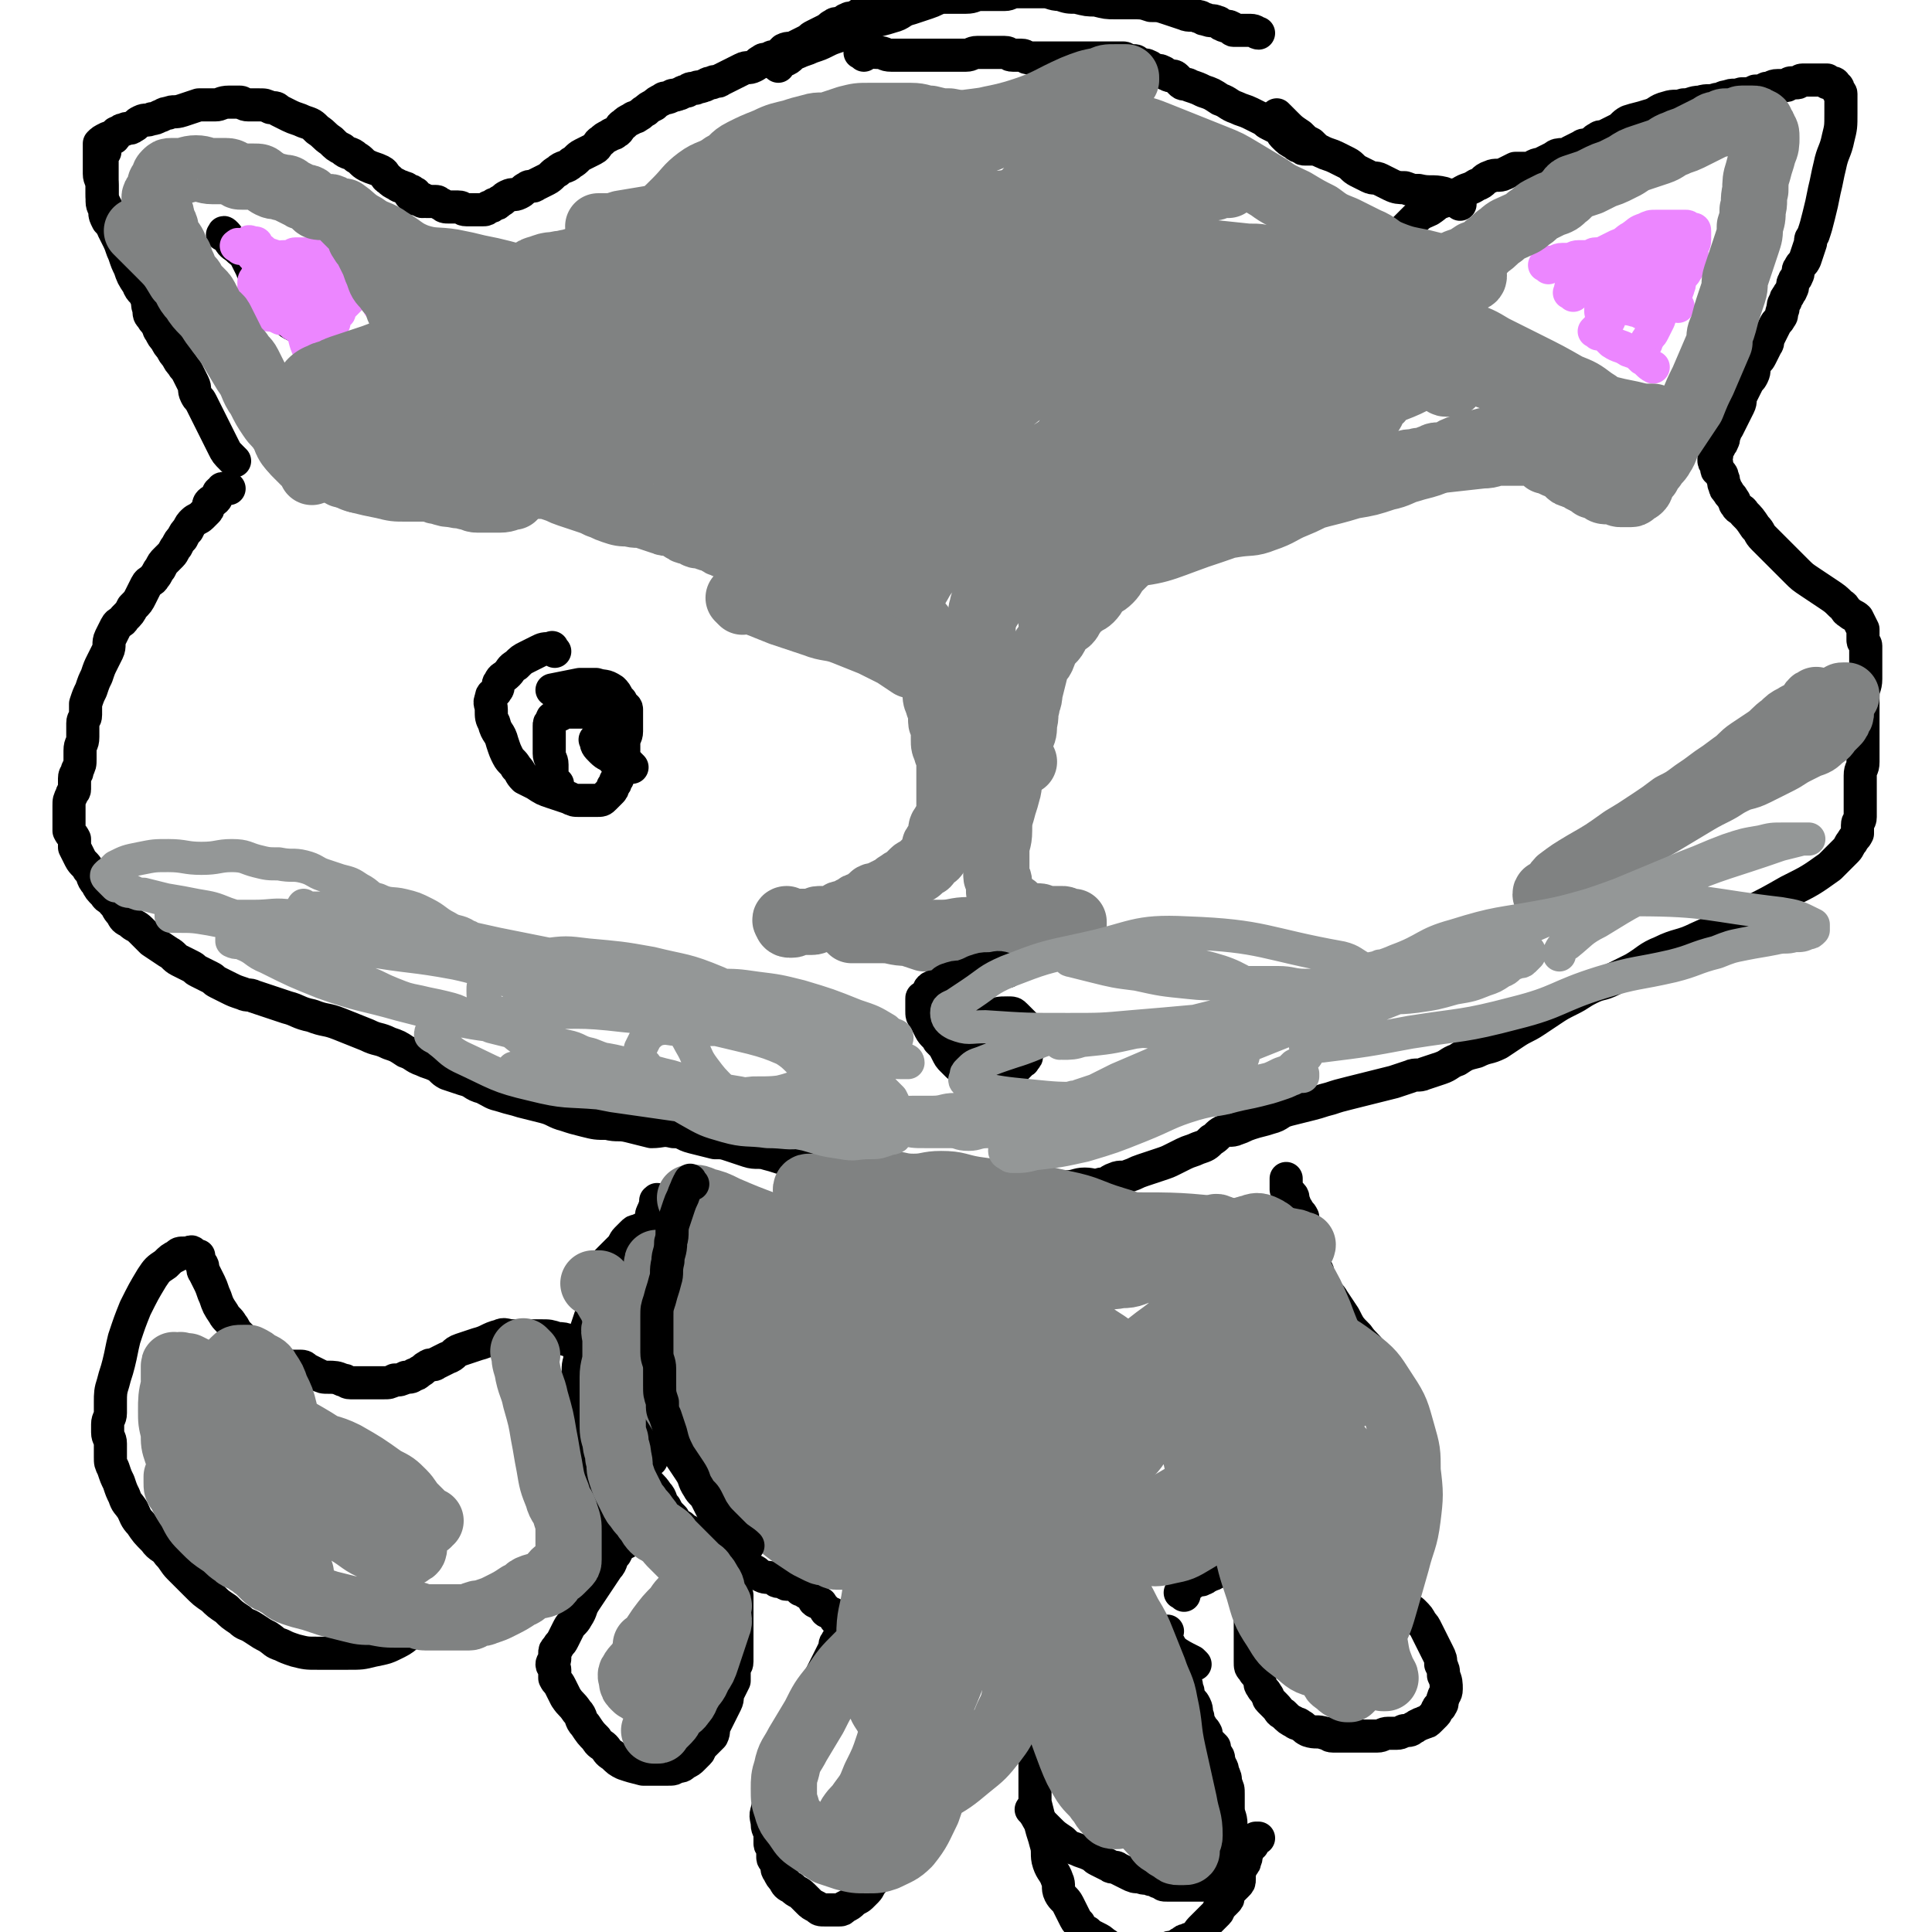 <svg viewBox='0 0 700 700' version='1.1' xmlns='http://www.w3.org/2000/svg' xmlns:xlink='http://www.w3.org/1999/xlink'><g fill='none' stroke='#000000' stroke-width='12' stroke-linecap='round' stroke-linejoin='round'><path d='M85,167c-1,-1 -1,-1 -1,-1 -2,-2 -2,-2 -3,-4 -1,-2 -1,-2 -2,-4 -1,-2 -1,-2 -2,-4 -1,-2 -1,-2 -2,-4 -1,-2 -1,-2 -2,-4 -1,-2 -1,-1 -2,-3 -1,-2 0,-2 -1,-4 -1,-2 -1,-2 -2,-4 -1,-2 -1,-1 -2,-3 -1,-1 -1,-1 -2,-3 -1,-1 -1,-1 -2,-3 -1,-1 -1,-1 -2,-3 -1,-1 -1,-1 -2,-3 -1,-1 0,-1 -1,-2 -1,-2 -1,-1 -2,-3 -1,-1 -1,-1 -1,-3 -1,-2 0,-2 -1,-4 -1,-3 -2,-2 -3,-5 -2,-3 -2,-3 -3,-6 -1,-2 -1,-2 -2,-5 -1,-2 -1,-3 -2,-5 -1,-2 -1,-2 -2,-4 -1,-2 0,-3 -1,-5 -1,-2 -1,-2 -2,-4 -1,-2 -1,-2 -1,-4 0,-1 0,-1 0,-3 0,-2 -1,-2 -1,-4 0,-1 0,-1 0,-3 0,-1 0,-1 0,-2 0,-1 0,-1 0,-2 0,-1 0,-1 0,-2 0,-1 0,-1 0,-1 0,-1 0,-1 0,-1 1,-1 1,-1 3,-2 0,0 0,0 0,0 '/><path d='M40,81c-1,-1 -1,-1 -1,-1 -1,-2 -1,-2 -1,-3 0,-2 -1,-2 -1,-4 0,-2 0,-2 0,-5 0,-1 0,-1 0,-3 0,-1 0,-1 0,-2 0,-1 0,-1 0,-3 0,-1 0,-1 0,-1 0,-1 0,-1 0,-2 0,-1 0,-1 0,-1 0,-1 1,-1 1,-1 0,-1 0,-1 0,-1 0,-1 0,-1 0,-1 0,-1 0,-1 0,-1 0,-1 0,-1 1,-1 1,-1 1,-1 2,-1 1,0 0,-1 1,-1 0,-1 0,-1 1,-1 1,-1 1,-1 2,-1 1,-1 2,0 3,-1 2,-1 1,-1 3,-2 2,-1 2,0 4,-1 1,0 1,0 3,-1 1,0 1,-1 3,-1 2,-1 2,0 5,-1 3,-1 3,-1 6,-2 3,0 3,0 6,0 2,0 2,-1 5,-1 2,0 2,0 4,0 1,0 1,1 3,1 2,0 2,0 4,0 2,0 2,0 4,1 2,0 2,0 3,1 2,1 2,1 4,2 2,1 3,1 5,2 3,1 3,1 5,3 3,2 2,2 5,4 2,2 2,2 4,3 2,2 3,1 5,3 2,1 2,2 4,3 2,1 3,1 5,2 2,1 1,2 3,3 1,1 1,1 3,2 1,1 1,0 2,1 1,0 1,0 2,1 1,0 1,0 2,1 1,0 0,0 1,1 0,0 0,1 1,1 0,0 1,0 1,0 0,0 0,0 0,1 0,0 0,0 0,0 '/><path d='M150,72c-1,-1 -2,-2 -1,-1 0,0 1,0 3,1 1,1 1,1 3,1 1,0 2,0 3,0 1,0 1,1 2,1 1,1 1,1 3,1 1,0 2,0 3,0 2,0 1,1 3,1 1,0 1,0 2,0 1,0 1,0 2,0 1,0 1,0 2,0 1,0 1,0 2,-1 1,0 1,0 2,-1 1,0 1,0 2,-1 2,-1 1,-1 3,-2 2,-1 2,0 4,-1 2,-1 1,-1 3,-2 1,-1 2,0 3,-1 2,-1 2,-1 4,-2 2,-1 2,-2 4,-3 2,-2 3,-1 5,-3 2,-1 2,-2 4,-3 2,-1 2,-1 4,-2 2,-1 1,-2 3,-3 1,-1 1,-1 3,-2 1,-1 1,0 2,-1 2,-1 1,-2 3,-3 1,-1 1,-1 3,-2 1,-1 1,0 2,-1 2,-1 1,-1 3,-2 1,-1 1,-1 3,-2 1,-1 1,-1 3,-2 1,-1 1,0 3,-1 1,-1 1,0 3,-1 1,0 1,-1 3,-1 1,-1 1,-1 3,-1 1,-1 1,0 3,-1 1,0 1,-1 3,-1 1,-1 2,0 3,-1 2,-1 2,-1 4,-2 2,-1 2,-1 4,-2 2,-1 2,0 4,-1 2,-1 1,-1 3,-2 1,-1 1,0 3,-1 1,-1 2,0 3,-1 1,-1 1,-1 2,-2 2,-1 2,0 4,-1 2,-1 2,-1 4,-2 2,-1 1,-1 3,-2 2,-1 2,-1 4,-2 2,-1 1,-1 3,-2 1,-1 2,0 3,-1 1,0 1,-1 2,-1 1,-1 2,0 3,-1 1,0 1,-1 2,-1 2,-1 3,0 5,-1 2,0 1,0 3,-1 1,0 2,0 3,-1 1,0 1,-1 2,-1 1,0 1,0 2,0 1,0 0,-1 1,-1 1,-1 1,-1 2,-1 0,0 0,0 0,0 '/><path d='M282,24c-1,-1 -2,-1 -1,-1 0,-1 1,0 3,-1 3,-1 2,-2 5,-3 2,-1 3,-1 5,-2 3,-1 3,-1 5,-2 2,-1 2,-1 5,-2 2,-1 3,-1 5,-2 4,-1 3,-2 7,-3 3,-1 4,-1 7,-2 4,-1 3,-2 7,-3 3,-1 3,-1 6,-2 3,-1 2,-1 5,-2 2,0 3,0 5,0 2,0 2,0 4,0 3,0 3,-1 5,-1 2,0 2,0 4,0 3,0 3,0 5,0 2,0 2,-1 4,-1 2,0 3,0 5,0 3,0 3,0 5,0 3,0 3,1 6,1 3,1 3,1 6,1 4,1 4,1 7,1 4,1 4,1 7,1 3,0 3,0 6,0 4,0 4,0 7,1 3,0 3,0 6,1 3,1 3,1 6,2 2,1 3,0 5,1 2,0 1,1 3,1 2,1 2,0 4,1 1,0 1,1 2,1 1,1 2,0 3,1 1,0 0,1 1,1 1,0 1,0 2,0 1,0 1,0 2,0 1,0 1,0 1,0 1,0 1,0 1,0 2,0 2,1 3,1 '/><path d='M313,20c-1,-1 -2,-1 -1,-1 2,-1 3,0 6,0 3,0 2,1 5,1 4,0 4,0 7,0 4,0 4,0 7,0 4,0 4,0 7,0 3,0 3,0 6,0 2,0 2,-1 4,-1 2,0 2,0 4,0 2,0 2,0 3,0 2,0 2,0 3,0 2,0 1,1 3,1 1,0 2,0 3,0 2,0 1,1 3,1 1,0 2,0 3,0 2,0 2,0 4,0 2,0 2,0 4,0 2,0 2,0 4,0 2,0 2,0 4,0 2,0 2,0 4,0 2,0 2,0 3,0 2,0 2,0 3,0 2,0 2,0 3,0 1,0 1,0 2,0 1,0 1,1 2,1 1,0 1,0 2,0 1,0 1,1 2,1 1,1 2,0 3,1 1,0 1,1 2,1 1,1 2,0 3,1 1,0 1,1 2,1 1,1 2,0 3,1 1,1 1,1 2,2 1,1 2,0 3,1 3,1 3,1 5,2 3,1 3,1 6,3 3,1 3,2 6,3 2,1 3,1 5,2 2,1 2,1 4,2 2,1 1,1 3,2 2,1 2,1 4,2 1,1 0,1 1,2 2,2 2,2 4,3 1,1 1,1 2,1 1,1 1,1 2,1 1,0 2,0 3,0 '/><path d='M464,43c-1,-1 -2,-2 -1,-1 0,0 1,1 3,3 2,2 2,2 5,4 2,2 2,2 4,3 2,2 2,2 4,3 2,1 3,1 5,2 2,1 2,1 4,2 2,1 2,2 4,3 2,1 2,1 4,2 2,1 2,0 4,1 2,1 2,1 4,2 2,1 3,1 5,1 3,1 2,1 5,1 4,1 5,0 9,1 3,1 3,2 6,4 '/><path d='M506,87c-1,-1 -2,-1 -1,-1 1,-2 2,-1 4,-3 2,-2 2,-2 4,-4 2,-2 3,-2 5,-3 3,-2 2,-2 5,-3 3,-2 3,-2 6,-3 3,-2 3,-1 6,-3 3,-1 2,-2 5,-3 2,-1 3,0 5,-1 2,-1 2,-1 4,-2 2,0 2,0 4,0 2,0 2,0 3,-1 2,-1 2,0 3,-1 2,-1 2,-1 4,-2 1,-1 2,-1 3,-1 2,0 2,0 3,-1 2,-1 2,-1 4,-2 1,-1 2,0 3,-1 2,-1 1,-1 3,-2 1,-1 2,0 3,-1 2,-1 2,-1 4,-2 2,-1 2,-2 4,-3 3,-1 4,-1 7,-2 4,-1 3,-2 7,-3 3,-1 3,0 6,-1 3,0 3,-1 6,-1 3,-1 3,0 6,-1 2,0 2,-1 4,-1 2,-1 2,0 5,-1 3,0 3,0 5,-1 2,0 2,0 4,-1 2,0 2,-1 4,-1 1,0 2,0 3,0 1,0 1,-1 2,-1 1,0 1,0 2,0 1,0 1,-1 2,-1 1,0 1,0 2,0 1,0 1,0 2,0 1,0 1,0 1,0 1,0 1,0 1,0 1,0 1,0 1,0 1,0 1,0 1,0 1,0 1,0 1,0 0,0 0,1 0,1 0,0 1,0 1,0 1,0 1,0 1,0 1,0 1,1 1,1 0,1 1,0 1,1 0,0 0,1 0,1 0,1 1,0 1,1 0,1 0,2 0,3 0,2 0,2 0,4 0,5 0,5 -1,9 -1,5 -2,5 -3,10 -1,4 -1,5 -2,9 -1,5 -1,5 -2,9 -1,4 -1,4 -2,7 -1,2 -1,1 -1,3 -1,3 -1,3 -2,6 -1,2 -1,1 -2,3 -1,1 0,2 -1,3 0,1 -1,1 -1,2 -1,1 0,2 -1,3 0,1 -1,1 -1,2 -1,1 -1,1 -1,2 -1,1 -1,2 -1,3 -1,2 0,2 -1,3 -1,2 -1,1 -2,3 -1,2 -1,2 -2,4 -1,1 0,2 -1,3 -1,2 -1,2 -2,4 -1,2 -1,1 -2,3 -1,2 0,2 -1,4 -1,2 -1,1 -2,3 -1,2 -1,2 -2,4 -1,2 0,2 -1,4 -1,2 -1,2 -2,4 -1,2 -1,2 -2,4 -1,1 -1,1 -1,2 -1,1 0,2 -1,3 0,1 -1,1 -1,2 -1,1 -1,1 -1,2 0,0 0,1 0,1 0,1 -1,0 -1,1 0,0 0,1 0,1 0,1 1,0 1,1 0,1 0,1 0,2 0,1 1,0 1,1 1,1 1,1 1,2 1,1 0,2 1,3 0,1 0,1 1,2 1,2 1,1 2,3 1,1 0,1 1,2 1,2 2,1 3,3 2,2 2,2 4,5 2,2 1,2 3,4 2,2 2,2 4,4 2,2 2,2 4,4 2,2 2,2 4,4 2,2 2,2 5,4 3,2 3,2 6,4 3,2 3,2 5,4 2,1 1,2 3,3 1,1 2,1 3,2 1,2 1,2 2,4 0,1 0,1 0,2 0,1 0,1 0,2 0,1 1,1 1,2 0,1 0,1 0,3 0,2 0,2 0,4 0,2 0,3 0,5 0,3 -1,3 -1,6 0,3 0,3 0,6 0,3 0,3 0,7 0,3 0,3 0,6 0,2 0,3 0,5 0,3 -1,2 -1,5 0,2 0,2 0,5 0,2 0,2 0,4 0,1 0,1 0,3 0,1 0,2 0,3 0,2 -1,1 -1,3 0,1 0,2 0,3 -1,2 -1,1 -2,3 -1,1 -1,2 -2,3 -3,3 -3,3 -6,6 -7,5 -7,5 -15,9 -7,4 -7,4 -15,8 -9,5 -9,5 -18,9 -6,3 -7,2 -13,5 -5,2 -5,3 -10,6 -4,2 -4,2 -8,4 -4,2 -4,1 -8,3 -4,2 -3,2 -7,4 -4,2 -4,2 -7,4 -3,2 -3,2 -6,4 -3,2 -4,2 -7,4 -3,2 -3,2 -6,4 -4,2 -4,1 -8,3 -4,1 -4,1 -7,3 -3,1 -3,2 -6,3 -3,1 -3,1 -6,2 -2,1 -3,0 -5,1 -3,1 -3,1 -6,2 -4,1 -4,1 -8,2 -4,1 -4,1 -8,2 -4,1 -4,1 -7,2 -4,1 -3,1 -7,2 -4,1 -4,1 -8,2 -4,1 -3,2 -7,3 -3,1 -4,1 -7,2 -3,1 -2,1 -5,2 -2,1 -3,0 -5,1 -2,1 -2,2 -4,3 -2,2 -2,2 -5,3 -2,1 -3,1 -5,2 -2,1 -2,1 -4,2 -2,1 -2,1 -5,2 -3,1 -3,1 -6,2 -3,1 -2,1 -5,2 -2,1 -3,0 -5,1 -3,1 -2,2 -5,2 -3,1 -3,0 -6,0 -3,0 -3,1 -7,1 -3,0 -3,0 -6,0 -3,0 -3,0 -7,0 -4,0 -3,-1 -7,-1 -3,0 -3,0 -6,0 -4,0 -3,-1 -7,-1 -3,-1 -3,-1 -7,-1 -4,-1 -4,0 -8,-1 -3,0 -3,-1 -7,-1 -3,0 -4,0 -7,0 -3,0 -3,-1 -7,-1 -4,-1 -4,-1 -8,-1 -4,0 -4,0 -8,0 -4,-1 -4,-1 -8,-2 -4,-1 -4,0 -8,-1 -4,-1 -3,-1 -7,-2 -3,-1 -4,0 -7,-1 -3,-1 -3,-1 -6,-2 -3,-1 -3,-1 -6,-1 -4,-1 -4,-1 -8,-2 -4,-1 -3,-2 -7,-2 -4,-1 -4,0 -8,0 -4,-1 -4,-1 -8,-2 -4,-1 -4,0 -8,-1 -4,0 -4,0 -8,-1 -4,-1 -4,-1 -7,-2 -4,-1 -4,-2 -8,-3 -4,-1 -4,-1 -8,-2 -3,-1 -4,-1 -7,-2 -4,-1 -3,-1 -7,-3 -4,-1 -3,-2 -7,-3 -3,-1 -3,-1 -6,-2 -2,-1 -2,-2 -4,-3 -2,-1 -3,-1 -5,-2 -3,-1 -3,-2 -6,-3 -3,-2 -3,-2 -6,-3 -4,-2 -4,-1 -8,-3 -5,-2 -5,-2 -10,-4 -5,-2 -5,-1 -10,-3 -5,-1 -5,-2 -9,-3 -3,-1 -3,-1 -6,-2 -3,-1 -3,-1 -6,-2 -2,-1 -2,0 -4,-1 -3,-1 -3,-1 -5,-2 -2,-1 -2,-1 -4,-2 -2,-1 -1,-1 -3,-2 -2,-1 -2,-1 -4,-2 -2,-1 -1,-1 -3,-2 -2,-1 -2,-1 -4,-2 -2,-1 -2,-2 -4,-3 -3,-2 -3,-2 -6,-4 -2,-2 -2,-2 -4,-4 -2,-2 -2,-1 -4,-3 -2,-1 -2,-1 -3,-3 -2,-2 -1,-2 -3,-4 -1,-2 -2,-1 -3,-3 -2,-2 -2,-2 -3,-4 -2,-2 -1,-3 -3,-5 -1,-2 -2,-2 -3,-4 -1,-2 -1,-2 -2,-4 0,-1 0,-2 0,-3 -1,-2 -1,-1 -2,-3 0,-1 0,-2 0,-3 0,-2 0,-2 0,-3 0,-2 0,-2 0,-3 0,-2 0,-2 1,-4 0,-1 1,-1 1,-2 0,-2 0,-2 0,-4 0,-2 1,-1 1,-3 1,-2 1,-2 1,-4 0,-1 0,-2 0,-3 0,-3 1,-2 1,-5 0,-2 0,-3 0,-5 0,-2 1,-1 1,-3 0,-2 0,-2 0,-4 1,-3 1,-3 2,-5 1,-3 1,-3 2,-5 1,-3 1,-3 2,-5 1,-2 1,-2 2,-4 1,-2 0,-3 1,-5 1,-2 1,-2 2,-4 1,-2 2,-1 3,-3 2,-2 2,-2 3,-4 2,-2 2,-2 3,-4 1,-2 1,-2 2,-4 1,-2 2,-1 3,-3 1,-1 1,-2 2,-3 1,-2 1,-2 2,-3 1,-1 1,-1 2,-2 1,-1 1,-2 2,-3 1,-2 1,-2 2,-3 1,-2 1,-2 2,-3 1,-2 1,-2 2,-3 1,-1 2,-1 3,-2 1,-1 1,-1 2,-2 1,-1 0,-2 1,-3 1,-1 1,0 2,-1 1,-1 0,-1 1,-2 0,-1 1,-1 1,-1 1,-1 0,-1 1,-1 1,0 1,0 2,0 '/><path d='M82,86c-1,-1 -2,-1 -1,-1 0,-1 0,-1 1,0 1,1 0,1 1,2 1,2 2,2 3,3 2,2 2,1 3,3 1,2 1,2 2,4 1,3 2,2 3,5 1,2 1,2 2,4 1,2 2,1 3,3 1,2 1,2 2,4 1,2 1,2 3,3 1,1 1,1 3,2 2,1 3,1 5,2 '/></g>
<g fill='none' stroke='#EC86FF' stroke-width='12' stroke-linecap='round' stroke-linejoin='round'><path d='M93,94c-1,-1 -2,-2 -1,-1 0,0 1,1 3,2 1,1 2,1 3,2 2,1 2,1 3,3 1,1 1,2 2,3 1,1 1,1 2,2 1,1 1,1 2,2 1,1 0,1 1,2 0,1 0,1 1,1 1,1 2,1 3,1 '/><path d='M96,109c-1,-1 -2,-1 -1,-1 0,-1 1,0 3,0 2,0 1,1 3,1 1,0 2,0 3,0 2,0 1,-1 3,-1 1,0 2,0 3,0 1,0 1,0 2,-1 1,-1 1,-1 2,-1 1,0 1,0 2,0 1,0 0,-1 1,-1 0,0 1,0 1,0 1,0 0,-1 1,-1 0,0 1,0 1,0 1,0 1,0 1,0 1,0 1,0 1,0 1,0 1,0 1,0 1,0 1,0 1,0 1,0 1,0 2,-1 1,0 1,0 2,-1 1,0 1,-1 2,-1 0,0 1,0 1,0 1,0 1,-1 2,-1 0,0 1,0 1,0 1,0 1,0 1,0 0,0 -1,0 -1,0 -1,0 -1,0 -1,1 -1,0 -1,1 -1,1 -1,1 -1,1 -2,2 0,0 0,1 -1,1 0,0 -1,0 -1,1 -1,1 0,1 -1,2 -1,1 -1,1 -2,2 0,0 0,0 -1,1 -1,0 -1,0 -1,1 0,0 0,1 0,1 0,1 -1,0 -1,1 0,0 -1,0 -1,1 0,0 0,0 0,1 0,0 0,1 0,1 0,0 -1,0 -1,0 -1,0 0,1 0,1 '/><path d='M118,120c-1,-1 -1,-1 -1,-1 -3,-1 -3,0 -6,0 -2,0 -2,0 -4,-1 -2,-1 -1,-1 -3,-2 -1,-1 -2,0 -3,-1 -2,-1 -2,-1 -3,-1 -1,-1 0,-1 -1,-2 -1,-1 -1,0 -2,-1 -1,-1 0,-1 -1,-2 -1,-1 -1,0 -2,-1 0,-1 0,-1 0,-2 0,-1 0,-1 0,-1 0,-1 0,-1 0,-2 0,-1 0,-1 0,-1 0,-1 1,-1 1,-2 1,-1 0,-1 1,-2 0,-1 0,-1 1,-1 1,-1 1,0 2,-1 1,0 1,-1 2,-1 1,-1 1,-1 2,-1 1,-1 1,-1 2,-1 1,0 1,0 2,0 1,0 1,-1 2,-1 1,0 1,0 2,0 2,0 2,0 4,0 2,0 2,0 4,0 3,0 3,0 5,1 2,0 1,0 3,1 1,0 2,0 3,1 1,0 1,0 2,1 1,1 1,1 2,2 1,1 1,0 2,1 1,1 0,1 1,2 0,1 1,1 1,2 0,0 0,1 0,1 0,1 1,1 1,2 0,1 0,1 0,2 0,0 0,0 0,1 0,1 0,1 0,1 0,1 1,1 1,1 '/><path d='M87,90c-1,-1 -2,-1 -1,-1 0,-1 1,0 2,0 2,0 2,0 4,1 3,1 2,1 5,2 3,1 3,1 6,2 3,1 3,1 5,2 2,1 2,1 4,2 2,1 2,0 4,1 1,0 1,0 2,1 1,0 0,0 1,1 0,0 0,0 1,1 0,0 0,0 0,0 1,0 1,0 1,0 0,0 0,0 -1,0 0,0 -1,0 -1,0 -1,0 -1,-1 -1,-1 -1,-1 -1,-1 -1,-1 -2,-1 -2,-1 -3,-1 -2,-1 -2,-1 -4,-2 -2,-1 -2,-1 -4,-2 -2,-1 -2,0 -4,-1 -3,-1 -3,-1 -5,-2 -2,-1 -1,-1 -3,-2 -1,-1 -2,0 -3,-1 -1,-1 -2,-1 -1,-1 0,-1 1,0 2,0 1,0 1,0 1,1 2,2 2,2 3,5 2,3 2,3 4,7 2,4 3,4 5,9 2,4 2,4 4,9 2,4 1,4 3,8 0,1 1,2 1,3 '/><path d='M89,114c-1,-1 -2,-2 -1,-1 0,0 1,1 3,1 2,0 2,0 4,0 5,0 5,1 9,1 '/><path d='M561,97c-1,-1 -2,-1 -1,-1 0,-1 1,-1 3,-1 1,0 1,-1 3,-1 1,0 1,0 3,0 1,0 1,-1 3,-1 2,0 2,0 3,0 2,0 2,-1 3,-1 1,0 1,0 2,0 1,0 1,0 1,0 1,0 1,-1 2,-1 1,0 1,0 2,0 1,0 1,-1 2,-1 1,0 1,0 1,0 1,0 1,-1 2,-1 1,0 1,0 1,0 1,0 0,-1 1,-1 0,0 1,0 1,0 1,0 2,0 2,0 0,0 0,-1 0,-1 1,-1 1,0 2,0 1,0 1,0 1,-1 1,0 0,-1 1,-1 0,0 1,0 1,0 1,0 1,0 2,0 1,0 1,0 1,0 1,0 1,0 2,1 1,0 0,0 1,1 0,0 1,0 1,1 1,1 1,1 1,2 0,1 0,1 0,2 0,1 0,1 0,2 0,1 0,2 0,3 0,2 -1,1 -1,3 -1,1 -1,1 -1,3 -1,2 0,2 -1,4 -1,2 -1,2 -2,4 -1,2 -1,2 -2,5 -1,2 -1,2 -2,4 -1,2 -1,1 -2,3 -1,1 0,1 -1,2 -1,1 -1,1 -1,2 '/><path d='M571,99c-1,-1 -2,-2 -1,-1 0,0 1,1 2,2 2,2 2,2 4,3 2,2 2,2 5,3 2,1 2,1 4,2 2,1 1,2 3,3 1,1 2,1 3,1 2,1 2,0 3,1 2,1 2,1 3,2 '/><path d='M585,107c-1,-1 -2,-2 -1,-1 0,0 1,1 3,1 3,1 4,0 7,1 7,1 7,2 14,3 '/><path d='M580,107c-1,-1 -2,-1 -1,-1 0,-2 1,-2 3,-3 2,-1 2,-2 3,-3 2,-2 2,-2 3,-3 1,-1 1,-1 2,-2 1,-1 0,-1 1,-1 0,0 1,0 1,0 '/><path d='M570,107c-1,-1 -2,-1 -1,-1 0,-2 0,-2 1,-3 1,-1 0,-1 1,-2 1,-1 1,-1 2,-2 1,-1 1,-1 2,-2 2,-2 1,-2 3,-3 2,-2 2,-2 4,-3 2,-1 2,-1 4,-2 3,-1 3,-2 5,-3 3,-2 2,-2 5,-3 2,-1 2,-1 4,-1 1,0 2,0 3,0 2,0 2,0 4,0 1,0 1,0 2,0 1,0 1,0 2,0 1,0 0,1 1,1 0,0 1,0 1,0 1,0 1,0 1,1 0,0 0,1 0,1 0,1 0,1 0,1 0,1 0,1 0,1 0,2 -1,1 -1,3 0,1 0,1 0,2 0,2 0,2 -1,3 -1,2 0,2 -1,3 -1,2 -1,1 -2,3 -1,1 0,2 -1,3 0,1 0,1 -1,2 0,1 -1,1 -1,2 0,0 0,0 0,1 '/><path d='M604,97c-1,-1 -1,-2 -1,-1 -3,1 -3,2 -6,4 -2,2 -2,2 -4,4 -1,1 -1,1 -3,2 -1,1 -1,1 -2,1 -1,1 -1,0 -2,1 -1,0 0,1 -1,1 -1,0 -1,0 -2,0 -1,0 -1,0 -1,1 0,0 0,1 0,1 0,0 -1,0 -1,0 -1,0 -1,0 -1,1 0,0 0,1 0,1 0,1 1,1 1,1 1,1 1,0 1,1 0,0 0,1 1,1 0,0 0,0 0,0 '/><path d='M579,121c-1,-1 -2,-1 -1,-1 0,-1 1,-1 2,0 2,2 2,2 4,4 3,2 3,1 6,3 3,1 3,1 5,3 2,1 2,2 4,3 '/></g>
<g fill='none' stroke='#000000' stroke-width='12' stroke-linecap='round' stroke-linejoin='round'><path d='M239,436c-1,-1 -1,-2 -1,-1 -1,0 0,0 0,1 0,1 -1,1 -1,2 -1,2 -1,2 -1,3 0,2 0,2 0,3 0,2 -1,2 -1,3 -1,2 0,2 -1,4 0,2 -1,2 -1,4 -1,3 0,3 -1,5 0,3 0,3 -1,5 0,3 -1,3 -1,5 -1,3 -1,3 -1,6 0,3 0,3 0,5 0,2 -1,2 -1,4 0,2 0,2 0,4 0,3 0,3 0,5 0,2 0,2 0,4 0,2 0,2 0,4 0,2 0,2 0,4 0,2 1,2 1,4 0,2 0,2 0,3 0,2 1,2 1,3 1,2 1,2 1,3 0,1 0,1 1,3 0,1 0,2 1,3 1,2 1,2 3,4 0,0 0,0 0,0 '/><path d='M224,507c-1,-1 -2,-2 -1,-1 0,1 0,2 1,5 1,4 1,4 2,7 1,3 1,3 2,6 1,3 2,3 3,6 2,3 1,3 3,6 2,3 2,2 4,5 2,2 1,3 3,5 1,2 1,2 3,4 1,2 1,2 3,3 2,2 2,1 4,3 2,2 2,2 4,4 2,1 2,1 4,2 2,1 2,2 4,3 2,1 3,1 5,2 3,1 3,1 5,2 2,1 1,1 3,2 2,1 2,0 4,1 1,0 1,1 2,1 1,0 1,0 2,0 1,0 0,1 1,1 0,0 1,0 1,0 1,0 1,0 1,0 1,0 1,0 1,0 1,0 0,1 1,1 0,0 0,0 0,0 1,0 1,1 1,1 0,0 1,0 1,0 1,0 1,1 1,1 2,1 2,1 3,2 0,0 0,1 0,1 1,1 1,0 2,1 1,0 0,0 1,1 0,0 0,0 1,1 0,0 0,1 1,1 1,1 1,0 2,1 1,1 0,1 1,2 0,0 1,0 1,0 0,0 0,1 0,1 0,1 1,0 1,1 0,1 0,1 0,2 0,1 0,1 0,1 -1,2 -1,1 -2,3 -1,1 0,2 -1,3 -1,2 -1,2 -2,4 -1,2 -1,2 -2,4 -1,2 -1,2 -2,4 -1,1 0,2 -1,3 -1,2 -1,2 -2,4 -1,2 -1,1 -2,3 -1,2 0,2 -1,4 -1,2 -2,2 -3,4 -1,2 -1,3 -2,5 -1,3 -1,2 -2,5 -1,2 0,2 -1,4 -1,2 -1,2 -2,4 -1,2 -1,2 -1,4 0,1 0,2 0,3 0,2 -1,1 -1,3 -1,2 0,3 0,5 0,2 1,2 1,4 0,1 0,2 0,3 0,1 1,1 1,2 0,1 0,2 0,3 0,1 1,1 1,2 1,1 0,2 1,3 1,2 1,2 2,3 1,2 1,2 3,3 2,2 2,1 4,3 1,1 1,1 2,2 1,1 1,1 3,2 1,1 1,1 3,1 1,0 1,0 2,0 1,0 2,0 3,0 1,0 1,0 2,-1 2,-1 2,-1 3,-2 1,-1 2,-1 3,-2 1,-1 1,-1 2,-2 1,-1 1,-2 2,-3 1,-1 1,-2 2,-3 1,-1 1,-1 2,-2 1,-1 1,-1 2,-3 1,-2 1,-1 2,-3 2,-2 2,-2 3,-5 1,-2 1,-2 2,-4 1,-2 0,-3 1,-5 1,-2 1,-2 2,-4 1,-2 0,-2 1,-4 1,-2 1,-2 2,-4 0,-2 0,-2 0,-4 0,-2 1,-1 1,-3 0,-2 0,-2 0,-4 0,-2 1,-1 1,-3 0,-1 0,-1 0,-2 0,-2 1,-2 1,-4 0,-1 0,-1 0,-3 0,-3 1,-3 1,-6 0,-2 0,-2 0,-4 0,-2 0,-2 0,-4 0,-2 0,-2 0,-3 0,-1 0,-1 0,-3 0,-2 0,-2 0,-3 0,-1 0,-1 0,-2 0,-1 0,-1 0,-2 0,-1 0,-1 0,-1 0,-1 0,-1 1,-2 0,-1 1,-1 1,-1 '/><path d='M337,594c-1,-1 -2,-1 -1,-1 0,-1 0,0 1,0 2,0 2,-1 3,-1 2,-1 2,0 3,-1 2,-1 2,-1 4,-2 2,-1 2,0 4,-1 2,0 2,-1 3,-1 2,-1 2,0 3,-1 1,0 1,0 2,-1 1,0 0,-1 1,-1 1,0 1,0 2,0 1,0 1,0 1,0 0,0 0,-1 0,-1 0,0 0,1 1,1 0,0 1,0 1,0 1,0 1,0 1,0 1,0 1,0 1,0 1,0 1,0 1,1 0,0 0,1 0,1 0,0 1,0 1,0 1,0 1,0 1,1 0,0 0,1 0,1 0,3 1,2 1,5 0,2 0,3 0,5 0,3 0,3 0,6 1,5 1,4 2,9 1,5 1,5 1,10 1,5 1,5 1,11 0,5 0,5 0,11 0,4 0,4 0,8 1,4 1,4 2,8 1,4 1,3 2,7 1,3 0,4 1,7 1,3 2,3 3,6 1,2 0,3 1,5 1,2 2,2 3,4 1,2 1,2 2,4 1,2 1,2 2,3 1,2 1,2 3,3 1,1 1,1 3,2 2,1 2,1 3,2 2,1 1,1 3,2 2,1 2,1 4,1 2,0 2,0 4,0 1,0 1,0 3,0 2,0 2,0 4,0 2,0 2,0 3,0 1,0 1,-1 2,-1 1,-1 2,0 3,-1 1,0 1,-1 2,-1 1,-1 1,-1 2,-1 1,-1 1,0 2,-1 2,-1 2,-2 3,-3 1,-1 1,-1 2,-2 1,-1 1,-1 2,-2 1,-1 1,-1 2,-2 1,-1 0,-1 1,-2 1,-1 1,-1 2,-2 1,-1 1,-1 1,-2 0,-1 0,-1 1,-2 1,-1 1,-1 2,-2 1,-1 1,-1 1,-2 0,-1 0,-2 0,-3 0,-1 1,-1 1,-2 1,-1 1,-1 1,-2 1,-1 0,-2 1,-3 0,-1 0,-1 1,-2 0,-1 1,0 1,-1 1,-1 0,-1 1,-2 0,0 0,0 1,0 '/><path d='M375,657c-1,-1 -2,-2 -1,-1 0,0 1,1 2,3 2,2 2,2 4,4 2,2 2,2 5,4 2,2 2,2 5,3 2,1 3,1 5,2 2,1 1,1 3,2 2,1 2,1 4,2 1,1 2,0 3,1 2,1 2,1 4,2 2,1 2,1 4,1 2,1 2,0 4,1 2,0 2,1 3,1 2,1 1,1 3,1 1,0 2,0 3,0 2,0 2,0 3,0 2,0 2,0 4,0 1,0 1,0 2,0 2,0 2,0 3,0 1,0 1,0 1,0 1,0 1,0 2,-1 1,0 1,-1 1,-1 1,-1 1,0 1,-1 1,0 1,0 1,-1 1,0 1,0 1,-1 1,-1 1,-1 1,-2 0,-1 0,-1 0,-2 0,-2 1,-1 1,-3 0,-2 -1,-2 -1,-5 0,-2 0,-3 0,-5 0,-3 -1,-3 -1,-6 0,-2 0,-3 0,-5 0,-2 0,-2 -1,-4 0,-2 0,-2 -1,-4 0,-2 -1,-2 -1,-3 -1,-2 0,-2 -1,-3 -1,-2 -1,-2 -1,-3 -1,-1 -1,-1 -2,-2 -1,-1 -1,-2 -1,-3 -1,-2 -1,-1 -2,-3 -1,-1 -1,-1 -1,-3 -1,-2 0,-2 -1,-4 -1,-2 -1,-1 -2,-3 -1,-1 0,-2 -1,-3 0,-1 0,-2 -1,-3 -1,-2 -1,-2 -2,-4 -1,-2 -1,-1 -2,-3 -1,-2 0,-2 -1,-4 0,-2 0,-2 -1,-3 -1,-2 -1,-1 -1,-3 -1,0 0,-1 0,-1 0,0 0,0 1,0 '/><path d='M433,603c-1,-1 -1,-1 -1,-1 -4,-2 -4,-2 -7,-4 -3,-1 -3,-1 -5,-3 -2,-1 -2,-1 -4,-3 -2,-1 -2,-1 -3,-3 -1,-1 -1,-1 -1,-2 0,-1 0,-1 -1,-2 -1,-1 -1,-1 -1,-1 -1,-1 0,-1 0,-1 0,-1 0,-1 0,-1 '/><path d='M429,578c-1,-1 -2,-1 -1,-1 0,-1 1,-1 2,-2 2,-1 1,-1 3,-2 1,-1 2,0 3,-1 1,0 1,-1 2,-1 1,-1 1,0 2,-1 1,0 1,-1 2,-1 1,0 1,0 2,0 1,0 1,0 1,0 1,0 1,0 1,0 1,0 1,0 1,0 1,0 0,1 1,1 0,0 1,0 1,0 1,0 1,0 1,1 1,1 0,2 1,3 0,1 1,1 1,2 0,1 0,2 0,3 0,2 1,1 1,3 0,1 0,2 0,3 0,3 0,3 0,5 0,3 0,3 0,5 0,2 0,2 0,4 0,1 0,2 0,3 0,2 0,2 1,3 1,2 1,1 2,3 1,1 0,2 1,3 1,2 1,1 2,3 1,1 0,1 1,2 1,1 1,1 2,2 2,2 1,2 3,3 2,2 2,2 4,3 1,1 1,0 2,1 2,1 1,1 3,2 3,1 3,0 6,1 2,0 1,1 3,1 1,0 2,0 3,0 3,0 3,0 5,0 2,0 2,0 4,0 2,0 2,0 4,0 2,0 2,-1 4,-1 1,0 2,0 3,0 2,0 2,-1 3,-1 2,0 2,0 3,-1 1,0 1,-1 2,-1 1,-1 1,0 2,-1 1,0 1,0 2,-1 1,-1 1,-1 2,-2 1,-1 0,-1 1,-2 0,-1 1,0 1,-1 1,-1 0,-1 1,-3 0,-1 1,-1 1,-3 0,-2 0,-3 -1,-5 0,-2 0,-2 -1,-4 0,-2 0,-2 -1,-4 -1,-2 -1,-2 -2,-4 -1,-2 -1,-2 -2,-4 -1,-2 -1,-2 -2,-3 -1,-2 -1,-2 -3,-4 -1,-1 -2,-1 -3,-2 -1,-1 -1,-2 -2,-3 -1,-1 -2,-1 -3,-2 -1,-1 -1,-1 -2,-2 -1,-1 0,-1 -1,-2 -1,-1 -1,-1 -2,-2 -1,-1 -1,-1 -1,-1 -1,-1 -1,-1 -1,-2 -1,-1 -1,-1 -1,-1 -1,-2 -1,-2 -2,-4 0,-1 -1,-1 -1,-2 -1,-2 -1,-2 -1,-4 0,-1 0,-1 0,-3 0,-2 0,-2 0,-3 0,-1 0,-1 1,-2 1,-1 1,-1 2,-2 0,-1 0,0 1,-1 0,0 1,0 1,-1 1,-1 0,-2 1,-3 0,-1 1,-1 1,-2 1,-1 0,-2 1,-3 0,-1 0,-1 1,-2 1,-2 1,-2 2,-4 1,-1 1,-1 1,-3 1,-2 1,-2 1,-4 0,-2 0,-2 0,-4 0,-2 1,-1 1,-3 1,-2 1,-2 1,-4 0,-1 0,-2 0,-3 0,-2 -1,-1 -1,-3 -1,-2 0,-2 -1,-4 -2,-3 -2,-3 -4,-6 -2,-3 -2,-4 -4,-7 -2,-3 -3,-3 -5,-6 -3,-3 -3,-3 -5,-7 -2,-3 -2,-3 -4,-6 -1,-2 -2,-2 -3,-4 -1,-2 -1,-2 -2,-4 -1,-1 0,-2 -1,-3 -1,-1 -1,-1 -2,-2 0,-1 0,-1 0,-2 0,-1 -1,-1 -1,-2 0,-1 0,-1 0,-2 0,-1 -1,-1 -1,-2 0,0 0,0 0,-1 0,-2 0,-2 0,-3 0,-1 -1,-1 -1,-2 0,-1 0,-2 0,-3 -1,-2 -1,-1 -2,-3 -1,-1 -1,-1 -1,-2 -1,-1 0,-2 -1,-3 -1,-1 -1,-1 -2,-2 0,-1 0,-1 0,-2 0,-1 0,-1 0,-2 0,0 0,0 0,0 '/><path d='M254,442c-1,-1 -1,-1 -1,-1 -2,-1 -2,0 -4,0 -2,0 -2,1 -4,1 -1,0 -2,0 -3,0 -2,0 -2,1 -3,1 -2,1 -2,0 -3,1 -1,0 -1,1 -2,1 -1,1 -2,0 -3,1 -1,0 -1,0 -2,1 -1,1 -1,1 -2,2 -1,1 -1,2 -2,3 -1,1 -1,1 -2,2 -1,1 -1,1 -2,2 -1,1 -1,1 -2,2 -1,2 0,2 -1,4 0,2 -1,1 -1,3 0,1 0,2 0,3 0,2 0,2 -1,4 -1,3 -1,2 -2,5 -1,3 -1,3 -2,6 -1,2 0,3 -1,5 0,3 -1,3 -1,5 -1,3 0,3 -1,6 0,3 0,3 -1,5 0,2 -1,2 -1,5 0,2 0,3 0,5 0,2 -1,2 -1,4 0,2 1,2 1,5 0,2 0,3 0,5 0,2 0,2 1,4 0,2 0,2 1,4 1,2 1,2 2,4 1,2 1,1 2,3 1,1 1,2 2,3 1,1 2,1 3,2 1,1 1,1 2,2 1,1 1,1 2,2 1,1 0,1 1,1 1,1 1,0 2,1 1,0 1,1 1,1 1,1 0,1 1,1 0,0 1,0 1,0 0,1 0,1 -1,2 0,1 0,1 -1,1 0,1 -1,0 -1,1 -1,1 -1,1 -2,3 -2,2 -1,3 -3,5 -2,3 -2,3 -4,6 -2,3 -2,3 -4,6 -2,3 -1,3 -3,6 -1,2 -2,2 -3,4 -1,2 -1,2 -2,4 -1,2 -1,1 -2,3 -1,1 -1,1 -1,2 0,1 0,1 0,2 0,1 -1,1 -1,2 0,1 1,1 1,2 0,1 0,2 0,3 1,2 1,1 2,3 1,2 1,2 2,4 2,3 2,2 4,5 2,2 1,3 3,5 2,3 2,3 4,5 1,2 2,2 3,3 1,1 1,2 3,3 2,2 2,2 4,3 3,1 3,1 7,2 2,0 3,0 5,0 2,0 2,0 4,0 2,0 2,0 3,-1 2,0 2,0 3,-1 2,-1 2,-1 3,-2 1,-1 1,-1 2,-2 1,-1 0,-1 1,-2 1,-1 1,-1 2,-2 1,-1 1,-1 2,-2 1,-2 0,-2 1,-4 1,-2 1,-2 2,-4 1,-2 1,-2 2,-4 1,-2 0,-2 1,-4 1,-2 1,-2 2,-4 0,-2 0,-2 0,-4 0,-2 1,-1 1,-3 0,-2 0,-2 0,-4 0,-2 0,-2 0,-3 0,-2 0,-2 0,-3 0,-1 0,-1 0,-2 0,-1 0,-1 0,-3 0,-1 0,-1 0,-3 0,-1 0,-1 0,-3 0,-1 0,-1 0,-2 0,-1 0,-1 0,-1 '/><path d='M214,489c-1,-1 -1,-1 -1,-1 -3,-2 -3,-1 -6,-2 -3,-1 -3,-1 -5,-1 -3,-1 -3,-1 -6,-1 -3,0 -3,0 -5,0 -3,0 -3,0 -5,0 -3,0 -3,-1 -5,0 -4,1 -4,2 -8,3 -3,1 -3,1 -6,2 -3,1 -2,2 -5,3 -2,1 -2,1 -4,2 -1,1 -2,0 -3,1 -2,1 -1,1 -3,2 -1,1 -1,1 -2,1 -1,1 -1,1 -3,1 -2,1 -2,1 -4,1 -2,1 -2,1 -4,1 -1,0 -2,0 -3,0 -2,0 -2,0 -4,0 -3,0 -3,0 -5,0 -2,0 -1,-1 -3,-1 -2,-1 -3,-1 -5,-1 -2,0 -2,0 -4,-1 -2,-1 -2,-1 -4,-2 -1,-1 -1,-1 -3,-1 -1,0 -2,0 -3,0 -2,0 -2,0 -3,-1 -2,-1 -1,-1 -3,-2 -1,-1 -2,0 -3,-1 -1,-1 -1,-1 -2,-2 -1,-1 -1,-1 -3,-2 -1,-1 -2,-1 -3,-2 -1,-1 -1,-1 -2,-2 -1,-1 -1,-2 -2,-3 -1,-2 -2,-2 -3,-4 -2,-3 -2,-3 -3,-6 -1,-2 -1,-3 -2,-5 -1,-2 -1,-2 -2,-4 -1,-1 0,-2 -1,-3 -1,-2 -1,-2 -1,-3 -1,0 -1,0 -1,0 -1,-1 -1,-1 -1,-1 -1,-1 -1,0 -1,0 -1,0 -1,0 -2,0 -2,0 -2,0 -3,1 -2,1 -2,1 -4,3 -3,2 -3,2 -5,5 -3,5 -3,5 -6,11 -2,5 -2,5 -4,11 -1,4 -1,5 -2,9 -1,4 -1,3 -2,7 -1,3 -1,4 -1,7 0,2 0,2 0,4 0,2 -1,2 -1,4 0,1 0,2 0,3 0,2 1,2 1,4 0,2 0,3 0,5 0,2 0,2 1,4 1,3 1,3 2,5 1,3 1,3 2,5 1,3 1,2 3,5 1,2 1,3 3,5 2,3 2,3 5,6 2,3 3,2 5,5 2,2 2,3 4,5 3,3 3,3 6,6 3,3 3,3 6,5 2,2 2,2 5,4 2,2 2,2 5,4 2,2 2,1 5,3 3,2 3,2 5,3 3,2 2,2 5,3 2,1 2,1 5,2 4,1 4,1 8,1 5,0 6,0 11,0 5,0 5,0 9,-1 5,-1 5,-1 9,-3 4,-2 3,-3 7,-4 4,-2 4,-1 8,-2 4,-1 4,-1 7,-3 3,-1 3,-1 6,-3 3,-1 2,-2 5,-3 2,-1 3,-1 5,-2 3,-1 3,-1 5,-2 3,-1 2,-2 5,-3 2,-1 2,-1 4,-2 2,-1 2,0 4,-1 2,-1 1,-1 3,-2 1,-1 2,0 3,-1 1,0 1,0 2,-1 2,-1 2,-1 3,-2 2,-1 2,-2 4,-3 '/></g>
<g fill='none' stroke='#808282' stroke-width='12' stroke-linecap='round' stroke-linejoin='round'><path d='M406,103c-1,-1 -1,-2 -1,-1 -3,3 -3,4 -4,9 -5,17 -4,17 -8,33 -4,17 -4,17 -8,35 -3,12 -3,12 -6,24 -2,7 -2,7 -3,15 0,3 0,3 0,6 0,1 -1,2 -1,2 0,0 1,-1 2,-3 3,-6 3,-5 5,-11 5,-15 5,-15 9,-30 5,-17 4,-17 9,-35 3,-11 4,-11 7,-23 3,-8 2,-8 4,-16 1,-5 2,-5 2,-9 0,-2 0,-3 -1,-4 0,0 -1,0 -1,0 -1,0 -1,0 -1,1 -2,3 -2,3 -3,5 -6,12 -7,12 -12,25 -9,19 -9,19 -17,39 -6,13 -6,13 -11,25 -5,11 -5,11 -9,21 -2,6 -2,7 -3,13 -1,3 -1,3 -1,6 0,2 0,3 1,3 1,0 2,-1 3,-2 3,-3 3,-3 5,-7 7,-11 8,-10 13,-22 9,-20 7,-21 16,-42 6,-14 8,-13 13,-27 6,-17 4,-18 9,-36 2,-6 2,-6 4,-11 1,-2 1,-3 1,-5 0,-1 -1,-2 -2,-2 -1,0 -2,0 -3,1 -3,1 -3,1 -5,3 -7,7 -7,7 -13,15 -10,13 -9,13 -18,26 -7,11 -7,11 -14,22 -4,7 -4,7 -8,14 -2,3 -2,3 -3,7 -1,1 -2,3 -1,3 1,1 3,0 5,-1 '/></g>
<g fill='none' stroke='#808282' stroke-width='40' stroke-linecap='round' stroke-linejoin='round'><path d='M349,144c-1,-1 -1,-1 -1,-1 -4,-2 -5,-1 -8,-2 -6,-2 -6,-2 -11,-4 -4,-1 -4,-1 -8,-2 -4,-1 -4,0 -8,-1 -10,-3 -10,-3 -20,-6 -14,-4 -14,-4 -29,-7 -10,-2 -10,-2 -21,-4 -7,-1 -7,-1 -13,-1 -4,0 -4,0 -7,0 -1,0 -2,0 -2,1 0,0 1,0 1,1 2,2 1,3 3,4 6,4 6,3 12,7 9,6 8,7 16,12 11,8 11,7 22,14 9,6 9,6 18,11 7,4 7,4 14,7 6,3 6,3 11,5 4,2 4,2 7,3 2,1 2,1 3,1 1,0 1,0 2,0 0,0 0,-1 0,-1 0,-1 -1,-1 -1,-1 -2,-1 -2,-1 -3,-1 -3,-1 -3,-1 -6,-2 -5,-2 -5,-2 -9,-4 -7,-3 -7,-4 -14,-7 -5,-3 -5,-2 -10,-5 -3,-2 -3,-2 -6,-4 -2,-1 -2,-1 -4,-2 -1,-1 -1,-2 -1,-2 0,0 0,1 1,1 1,1 1,1 3,2 3,1 3,1 6,2 5,2 4,2 9,4 5,2 5,1 10,3 5,1 5,2 9,3 3,1 3,1 7,2 2,1 3,0 5,1 2,1 2,2 4,3 1,1 2,1 3,2 1,0 0,1 1,1 1,0 1,0 2,0 1,0 1,0 2,1 1,0 1,1 1,1 1,0 0,-1 1,-1 0,0 0,1 1,1 1,0 1,0 2,0 0,0 1,0 1,0 1,0 1,1 2,1 2,0 2,-1 3,-2 '/><path d='M353,135c-1,-1 -1,-2 -1,-1 -1,1 -1,2 -1,4 -1,4 -1,4 -2,8 -2,9 -2,9 -5,17 -2,8 -2,8 -5,16 -2,6 -2,6 -4,12 -2,5 -2,5 -4,9 -1,2 -2,2 -3,4 -1,1 -1,2 -2,3 0,1 -1,1 -1,1 -1,0 -1,-1 -1,-1 -1,-1 -1,-1 -1,-1 -2,-4 -1,-4 -2,-8 -1,-10 0,-10 -2,-19 -2,-8 -3,-7 -5,-15 -2,-6 -1,-6 -3,-12 -2,-6 -2,-6 -4,-11 -2,-3 -2,-3 -4,-6 -1,-2 -1,-2 -3,-4 -2,-2 -2,-2 -4,-4 -2,-1 -2,-1 -4,-2 -2,-1 -3,-1 -5,-2 -3,-1 -2,-2 -5,-2 -3,-1 -4,0 -7,0 -4,0 -4,0 -7,0 -4,0 -4,-1 -7,0 -3,0 -2,1 -5,2 -3,1 -4,1 -7,2 -4,1 -3,2 -7,3 -3,1 -3,1 -6,2 -3,1 -3,0 -6,1 -3,1 -2,1 -5,2 -3,1 -4,0 -7,1 -3,1 -3,1 -6,2 -2,1 -3,0 -5,1 -2,0 -2,1 -4,1 -2,0 -2,0 -4,0 -2,0 -1,1 -3,1 -1,0 -2,0 -3,0 -2,0 -2,0 -3,0 -2,0 -2,0 -3,0 -2,0 -2,0 -3,0 -2,0 -2,0 -3,1 -1,0 -1,1 -2,1 -1,1 -2,1 -3,1 -2,1 -2,0 -3,1 -1,0 -1,1 -2,1 -1,1 -1,1 -3,1 -1,0 -2,0 -3,0 -2,0 -1,1 -3,1 -1,0 -1,0 -2,0 -2,0 -2,0 -3,1 -1,0 -1,1 -2,1 -1,1 -1,1 -3,1 -1,0 -2,0 -3,0 -2,1 -1,1 -3,2 -2,1 -2,0 -4,1 -2,0 -2,1 -3,1 -2,1 -1,1 -3,1 -2,0 -2,0 -4,0 -2,0 -2,0 -3,1 -1,0 -1,1 -2,1 -1,0 -2,0 -3,0 -1,0 -1,1 -2,1 -1,0 -2,0 -3,0 -1,0 -1,0 -2,0 -1,0 -1,0 -1,0 -1,0 -1,0 -2,0 -1,0 -1,0 -1,0 -1,0 -1,0 -1,0 -1,0 -1,-1 -1,-1 0,0 1,0 1,0 1,0 1,-1 2,-1 1,0 1,0 2,0 2,0 2,0 3,0 2,0 2,0 4,-1 2,-1 2,-1 4,-2 2,-1 2,-1 4,-2 2,-1 2,-1 4,-2 2,-1 2,-1 4,-2 3,-1 3,-1 5,-3 3,-2 3,-2 5,-4 2,-2 2,-2 4,-4 2,-1 3,-1 5,-2 2,-1 2,-2 4,-3 1,-1 1,-1 3,-2 2,-1 2,-1 4,-2 2,-1 2,-1 3,-2 1,-1 1,-2 2,-3 1,-1 1,-1 3,-2 1,-1 1,0 2,-1 1,-1 0,-1 1,-2 1,-1 1,0 2,-1 1,-1 1,-1 2,-2 1,-1 0,-1 1,-1 1,-1 1,0 2,-1 1,0 0,-1 1,-1 0,0 1,0 1,0 1,0 0,-1 1,-1 1,-1 1,0 2,-1 1,0 0,-1 1,-1 0,0 1,0 1,0 1,0 1,0 2,-1 1,-1 1,-1 2,-1 2,-1 2,-1 4,-1 3,-1 3,0 5,-1 3,0 2,-1 5,-1 3,0 4,0 7,0 5,0 5,-1 9,-1 9,-1 9,-1 18,-1 8,0 8,1 16,2 7,1 7,1 13,1 7,0 7,0 13,-1 4,0 4,0 8,-1 2,0 2,0 4,-1 2,0 1,-1 3,-1 1,0 1,0 2,0 1,0 1,0 1,0 0,0 0,1 0,1 0,0 -1,0 -1,0 -1,1 -1,1 -2,2 -1,1 -1,1 -2,1 -1,1 -1,1 -2,1 -1,0 -2,0 -3,0 -3,0 -3,1 -5,1 -3,1 -3,0 -5,1 -4,1 -4,1 -7,2 -5,1 -4,2 -9,3 -7,2 -7,2 -14,3 -7,2 -7,1 -14,3 -7,1 -7,1 -13,3 -6,1 -6,1 -11,3 -5,2 -5,3 -10,4 -4,1 -4,0 -8,1 -3,0 -3,0 -5,1 -2,0 -2,1 -3,1 -2,1 -1,1 -3,1 -1,0 -1,0 -1,0 -1,0 -1,0 -2,0 -1,0 -1,0 -1,0 -1,0 -1,0 -1,0 -1,0 -1,0 -1,0 -1,0 -1,0 -1,0 -2,0 -2,0 -3,0 -1,0 -1,0 -1,0 -3,0 -3,0 -5,1 -3,1 -2,1 -5,2 -2,1 -3,1 -5,1 -3,1 -3,1 -5,1 -3,1 -2,1 -5,1 -2,0 -3,-1 -5,0 -4,1 -3,2 -7,3 -3,1 -4,0 -7,1 -3,0 -3,0 -6,1 -2,0 -2,1 -4,1 -1,0 -2,0 -3,0 -1,0 0,1 -1,1 -1,0 -2,0 -1,0 0,0 1,0 2,0 3,-1 2,-2 5,-3 6,-2 6,-2 12,-4 8,-3 8,-3 16,-7 8,-4 8,-4 16,-8 7,-3 7,-3 14,-6 5,-2 5,-2 10,-4 4,-1 4,-1 7,-3 2,-1 2,-1 4,-2 2,-1 2,-1 3,-2 1,0 0,-1 1,-1 0,0 1,0 1,0 0,0 0,0 1,1 0,0 -1,0 -1,0 -1,0 -1,0 -2,0 -1,0 -1,0 -2,0 -2,1 -2,1 -4,2 -2,1 -3,1 -5,2 -7,4 -7,4 -13,8 -8,5 -8,5 -16,10 -6,4 -6,4 -12,8 -6,5 -6,5 -12,10 -4,4 -4,4 -8,8 -3,3 -3,2 -5,5 -1,1 -1,1 -2,3 -1,1 -1,2 -1,3 1,1 2,1 3,2 '/></g>
<g fill='none' stroke='#808282' stroke-width='24' stroke-linecap='round' stroke-linejoin='round'><path d='M51,85c-1,-1 -2,-2 -1,-1 3,3 4,4 8,8 4,4 4,4 7,9 3,3 2,4 5,7 3,5 4,4 7,9 3,4 3,4 6,8 3,5 3,5 6,10 3,4 2,5 5,9 2,4 2,4 4,7 2,3 2,2 4,5 2,2 1,3 3,5 1,2 1,2 3,4 1,1 1,1 2,2 1,1 1,1 2,2 1,1 1,1 1,2 '/><path d='M99,147c-1,-1 -1,-1 -1,-1 -1,-1 -1,-1 -1,-1 -1,-1 0,-2 -1,-3 -1,-1 -1,-1 -2,-2 -1,-2 -1,-2 -2,-4 -1,-2 -1,-2 -2,-4 -1,-2 -2,-2 -3,-4 -2,-2 -2,-2 -3,-4 -1,-2 -1,-2 -2,-4 -1,-2 -1,-2 -2,-4 -1,-2 -2,-1 -3,-3 -1,-2 -1,-2 -2,-4 -1,-2 -1,-2 -2,-3 -1,-1 -1,-1 -2,-2 -1,-1 -1,-2 -2,-3 -1,-1 -1,-1 -2,-2 -1,-1 0,-2 -1,-3 -1,-2 -1,-2 -1,-3 -1,-1 -2,-1 -2,-2 0,-1 0,-1 0,-2 -1,-2 -1,-1 -2,-3 -1,-1 -1,-2 -1,-3 0,-2 -1,-1 -1,-3 -1,-1 0,-2 -1,-3 -1,-2 -1,-1 -1,-3 -1,-1 -1,-1 -1,-2 0,-1 0,-1 1,-2 0,-1 1,-1 1,-2 0,-1 0,-1 0,-1 0,-1 1,-1 1,-2 1,-1 0,-1 1,-2 1,-1 1,-1 2,-1 1,0 1,0 2,0 4,0 4,-1 7,-1 3,0 3,1 6,1 2,0 3,0 5,0 2,0 2,1 3,1 2,1 1,1 3,1 2,0 2,0 4,0 2,0 2,0 3,1 2,1 1,1 3,2 2,1 2,0 4,1 2,0 2,0 3,1 2,1 2,1 4,2 1,1 2,0 3,1 1,1 1,1 2,2 1,1 1,1 3,1 1,0 1,0 2,0 1,0 1,0 2,1 2,1 2,1 3,2 1,1 1,1 2,2 1,1 1,1 2,2 1,1 1,1 2,3 1,1 0,1 1,2 1,2 1,1 2,3 1,2 1,2 2,4 1,2 1,3 2,5 1,3 1,3 3,5 1,2 2,2 3,4 1,2 1,3 2,5 1,2 2,2 3,4 1,1 1,2 2,3 1,2 2,2 3,4 1,1 1,1 2,3 1,1 0,1 1,2 1,1 1,1 1,2 1,1 1,1 1,2 0,1 1,1 1,2 1,1 0,1 1,2 0,1 1,0 1,1 0,0 0,1 0,1 0,1 0,2 1,2 0,0 1,0 1,-1 0,0 0,-1 0,-1 0,-1 1,0 1,-1 0,-1 0,-1 0,-1 0,-1 1,-1 1,-1 0,-1 0,-1 0,-1 0,-1 1,-1 1,-2 0,-1 0,-1 0,-2 0,-1 -1,-1 -1,-2 0,-1 0,-1 0,-2 0,-1 0,-1 -1,-2 -1,-1 -1,-1 -1,-2 0,-1 0,-1 0,-2 0,-1 0,-1 -1,-2 -1,-1 -1,-1 -1,-1 -1,-1 0,-1 0,-1 0,-1 -1,-1 -1,-1 -1,-1 0,-1 0,-1 0,0 1,0 1,0 1,0 0,-1 1,-1 3,0 3,0 6,0 6,1 6,1 12,2 5,0 5,0 10,0 4,0 4,0 8,1 4,1 4,0 8,1 4,0 4,0 7,1 3,0 3,1 6,1 2,0 2,0 4,0 2,0 2,1 4,1 1,0 1,0 2,0 1,0 0,1 1,1 0,0 1,0 1,0 1,0 1,0 1,0 1,0 1,-1 1,-1 '/><path d='M124,172c-1,-1 -2,-2 -1,-1 0,0 1,0 3,1 2,1 2,1 4,2 4,1 4,1 9,2 4,1 4,1 8,1 4,0 4,0 7,0 3,0 3,1 5,1 3,1 3,1 5,1 3,1 3,0 5,1 2,0 2,1 4,1 2,0 2,0 4,0 2,0 2,0 4,0 3,0 3,-1 5,-1 '/><path d='M166,169c-1,-1 -2,-2 -1,-1 1,0 2,1 4,2 2,1 2,2 4,3 3,1 3,0 6,1 3,0 3,1 5,1 3,1 3,1 6,1 3,0 3,0 5,0 3,0 3,0 6,1 3,1 2,1 5,2 3,1 3,1 6,2 3,1 3,1 5,2 3,1 2,1 5,2 3,1 3,1 6,1 3,1 3,0 6,1 3,1 3,1 6,2 2,1 3,0 5,1 2,1 1,1 3,2 1,1 2,0 3,1 1,0 1,1 2,1 1,0 1,0 2,0 1,0 1,1 2,1 1,0 1,0 2,0 1,0 0,1 1,1 1,1 1,1 2,1 1,1 2,1 3,1 1,1 1,0 3,1 1,0 1,1 3,1 2,1 2,0 4,1 2,0 2,1 3,1 1,0 1,0 3,1 1,0 1,0 3,1 2,1 1,1 3,1 1,0 2,0 3,0 1,0 1,0 2,0 2,0 2,0 4,0 '/><path d='M250,175c-1,-1 -2,-2 -1,-1 0,0 1,1 3,3 2,2 2,2 4,3 3,2 3,2 6,3 3,2 3,1 6,3 4,2 4,2 7,4 3,1 3,2 5,3 3,2 2,2 5,3 2,1 3,0 5,1 2,0 2,1 3,1 2,1 2,1 3,1 2,1 2,0 3,1 1,1 1,1 2,2 1,1 2,0 3,1 2,1 2,1 3,2 2,1 2,1 3,2 2,1 1,2 3,3 2,1 2,1 4,2 2,1 2,1 3,2 2,1 1,2 3,3 2,1 2,1 4,2 1,1 1,2 2,3 1,1 1,1 2,2 1,1 1,1 2,2 1,1 1,1 2,3 1,2 1,2 2,4 1,1 0,2 1,3 0,1 1,1 1,2 0,3 0,3 0,6 0,2 0,2 0,4 0,1 0,2 0,3 0,2 0,2 1,4 0,2 1,1 1,3 0,1 0,2 0,3 0,2 1,1 1,3 0,2 0,2 0,4 0,2 0,2 1,4 0,2 1,1 1,3 0,1 0,1 0,3 0,1 0,1 0,3 0,1 0,1 0,3 0,1 0,1 0,2 0,1 0,1 0,3 0,1 0,1 0,2 0,1 0,1 0,2 0,2 0,2 -1,4 0,1 -1,1 -1,2 -1,1 -1,1 -1,3 0,1 0,1 0,2 0,1 0,1 -1,2 -1,0 -1,0 -1,0 -1,1 0,2 0,3 0,1 0,1 -1,1 0,1 -1,1 -1,1 -1,1 0,1 -1,1 0,1 0,1 -1,1 -1,1 -1,1 -2,2 -1,1 -1,0 -2,1 -1,1 -1,1 -2,2 -1,1 -2,1 -3,2 -2,1 -1,1 -3,2 -2,1 -2,1 -4,2 -1,1 -2,0 -3,1 -1,1 -1,1 -2,2 -1,1 -1,0 -2,1 -1,0 -1,0 -2,1 -1,1 -1,0 -2,1 -1,0 0,1 -1,1 -1,0 -1,0 -2,0 -1,0 0,1 -1,1 -1,1 -1,1 -2,1 -1,0 -1,0 -2,0 -2,0 -2,0 -3,0 -2,0 -1,1 -3,1 -1,0 -1,0 -2,0 -2,0 -2,0 -3,0 -1,0 -1,1 -2,1 -1,0 -1,0 -1,0 -1,0 -1,-1 -1,-1 -1,-1 0,-1 0,-1 '/><path d='M269,218c-1,-1 -2,-2 -1,-1 1,0 2,0 5,1 5,2 5,2 10,4 6,2 6,2 12,4 5,2 6,1 11,3 5,2 5,2 10,4 4,2 4,2 8,4 3,2 3,2 6,4 '/><path d='M267,152c-1,-1 -1,-2 -1,-1 -4,0 -4,1 -7,2 -3,1 -4,0 -7,1 -3,0 -3,1 -6,1 -4,1 -4,1 -8,1 -5,1 -5,1 -9,1 -5,0 -5,0 -9,0 -4,0 -4,0 -8,0 -5,-1 -5,-2 -10,-2 -7,-1 -7,0 -14,0 -5,0 -5,-1 -9,-1 -2,0 -2,0 -4,0 -1,0 -2,0 -2,0 0,0 0,1 1,1 1,0 1,0 2,0 5,1 4,1 9,2 11,2 11,2 21,3 11,2 11,2 22,3 11,1 11,0 21,0 9,0 9,0 18,0 6,0 6,0 11,-1 5,-1 5,0 9,-2 3,-1 3,-1 5,-3 2,-1 2,-1 3,-2 1,-1 1,-1 2,-2 0,-1 0,-1 0,-1 0,-1 0,-1 0,-2 0,-2 0,-2 0,-3 0,-1 -1,-1 -1,-2 -1,-1 0,-2 -1,-3 -1,-2 -1,-2 -1,-3 -1,-1 -1,0 -2,-1 -2,-2 -1,-3 -3,-4 -10,-4 -11,-3 -22,-5 '/><path d='M126,78c-1,-1 -2,-2 -1,-1 2,1 3,3 7,5 4,3 5,2 9,5 5,3 5,4 10,6 6,2 7,1 13,2 5,1 5,1 9,2 5,1 5,1 9,2 4,1 3,1 7,2 3,1 4,1 7,1 3,0 3,0 6,0 3,-1 3,-1 6,-2 2,-1 3,0 5,-1 2,-1 2,-1 4,-2 3,-1 3,-1 5,-3 2,-1 2,-1 4,-3 3,-3 2,-3 5,-6 3,-3 3,-2 6,-5 4,-3 4,-3 8,-7 4,-4 4,-5 8,-8 4,-3 5,-2 9,-5 4,-2 3,-3 7,-5 4,-2 4,-2 9,-4 4,-2 5,-2 9,-3 3,-1 3,-1 7,-2 3,-1 4,0 7,-1 3,-1 3,-1 6,-2 4,-1 4,-1 8,-1 3,0 3,0 7,0 4,0 4,0 8,0 4,0 4,1 7,1 4,1 4,1 7,1 5,1 5,1 9,1 4,0 4,0 8,0 4,0 4,0 8,1 4,1 4,1 7,2 4,1 4,2 7,3 4,2 4,2 7,3 3,1 4,1 7,3 3,1 3,1 6,3 3,1 3,1 5,3 3,2 3,2 5,4 2,2 2,1 4,3 1,2 1,2 2,4 1,2 1,1 2,3 0,1 0,2 0,3 0,2 0,2 -1,4 -1,1 -1,1 -2,2 -2,1 -2,1 -5,2 -3,1 -3,1 -6,1 -6,0 -6,0 -12,0 -13,-1 -13,-1 -25,-3 -13,-2 -13,-3 -25,-5 -14,-2 -14,-2 -28,-4 -12,-1 -12,-1 -23,-2 -12,0 -12,-1 -23,0 -9,0 -9,1 -18,2 -8,1 -8,1 -16,2 -6,1 -6,1 -12,2 -3,1 -3,1 -6,1 -1,0 -3,0 -2,0 2,0 3,0 7,0 14,0 14,0 28,0 19,0 19,0 38,-1 17,0 17,-1 33,-1 12,0 12,0 24,2 10,1 10,2 20,4 7,1 7,1 13,3 4,1 4,1 7,2 2,0 2,0 3,1 0,1 0,2 -1,2 -9,2 -10,1 -20,3 -19,3 -19,4 -38,7 -17,3 -18,2 -35,5 -13,2 -13,2 -26,5 -7,1 -7,2 -13,3 -3,1 -3,0 -6,1 -1,0 -1,1 -1,1 0,0 1,0 2,0 8,0 8,1 16,1 25,0 25,0 49,-1 23,-1 23,-1 45,-3 20,-2 20,-1 39,-4 15,-2 15,-2 30,-5 9,-2 9,-3 18,-6 5,-2 5,-2 9,-3 2,-1 2,0 3,-1 1,-1 1,-2 0,-2 -4,-2 -4,-2 -9,-2 -28,-3 -28,-3 -57,-4 -24,-1 -24,-1 -48,1 -18,1 -18,3 -35,6 -13,3 -12,4 -25,6 -9,2 -9,1 -18,2 -7,1 -7,1 -13,1 -2,0 -3,1 -5,0 -1,0 -1,-1 0,-1 2,-2 2,-2 5,-2 26,-4 26,-2 52,-7 34,-7 34,-8 68,-16 21,-5 21,-4 41,-8 9,-2 9,-2 18,-3 4,-1 4,-1 8,-1 1,0 2,0 2,0 0,0 -1,0 -1,0 -3,0 -3,1 -5,1 -13,1 -13,0 -26,1 -29,2 -30,2 -59,6 -17,3 -17,4 -34,8 -11,3 -11,3 -23,5 -8,1 -9,0 -17,1 -5,0 -5,0 -10,1 -3,0 -3,1 -6,1 -2,0 -2,-1 -4,-1 0,0 -1,0 -1,0 -1,-1 -1,-1 -1,-1 -1,-1 0,-1 0,-1 0,0 1,0 1,0 1,0 1,-1 2,-1 1,0 2,0 3,0 3,0 3,-1 6,-1 7,0 7,1 14,1 14,0 15,-1 29,0 12,1 12,2 24,3 13,1 13,1 26,2 10,1 10,1 20,2 10,1 10,1 20,3 7,1 7,2 14,4 7,3 7,3 14,6 5,2 5,3 10,5 5,2 5,2 10,4 5,2 4,2 9,4 4,1 5,1 9,2 4,1 4,1 7,2 3,1 3,1 5,2 4,1 4,1 7,3 3,1 3,2 6,3 3,1 3,1 6,2 3,1 3,0 6,1 3,0 2,1 5,1 2,0 2,0 4,0 2,0 2,0 4,1 2,0 2,0 3,1 1,0 1,1 2,1 1,0 1,0 2,0 '/><path d='M470,124c-1,-1 -2,-1 -1,-1 1,-2 2,-1 5,-2 4,-1 4,-1 7,-3 4,-2 4,-2 8,-4 4,-2 3,-2 7,-4 4,-2 4,-1 8,-3 4,-2 4,-2 8,-4 4,-2 4,-3 8,-5 4,-2 4,-1 8,-3 3,-1 3,-1 6,-3 3,-1 3,-1 5,-3 3,-2 2,-2 5,-4 2,-2 3,-2 5,-3 2,-1 3,-1 5,-3 2,-1 2,-2 4,-3 2,-1 2,-1 4,-2 3,-1 3,-1 5,-3 2,-1 1,-2 3,-3 3,-1 3,-1 6,-2 2,-1 2,-1 4,-2 2,-1 3,-1 5,-2 2,-1 2,-1 4,-2 3,-2 3,-2 6,-3 3,-1 3,-1 6,-2 3,-1 3,-2 6,-3 2,-1 3,-1 5,-2 2,-1 2,-1 4,-2 2,-1 2,-1 4,-2 1,-1 2,-1 3,-1 2,-1 1,-1 3,-1 1,0 2,0 3,0 1,0 1,-1 2,-1 1,0 2,0 3,0 1,0 1,0 1,0 1,0 1,0 2,1 1,0 1,0 1,1 1,1 1,1 1,2 1,1 1,1 1,3 0,2 0,3 -1,5 -1,4 -1,3 -2,7 -1,3 -1,4 -1,7 -1,4 0,4 -1,7 0,3 0,3 -1,6 0,3 0,3 -1,6 -1,3 -1,3 -2,6 -1,3 -1,3 -2,6 -1,3 0,3 -1,6 -1,3 -1,3 -2,6 -1,3 -1,4 -2,7 -1,2 -1,2 -1,5 -3,7 -3,7 -6,14 -2,4 -2,4 -4,9 -4,6 -4,6 -8,12 -2,3 -1,3 -3,6 -1,2 -2,2 -3,4 -1,1 -1,1 -2,3 -1,1 -1,1 -2,3 -1,1 0,1 -1,2 -1,1 -1,0 -2,1 -1,0 0,1 -1,1 -1,0 -1,0 -1,0 -1,0 -1,0 -1,0 -1,0 -1,0 -1,0 -1,0 -1,0 -1,0 -1,0 -1,-1 -2,-1 -1,0 -1,0 -2,0 -2,0 -2,0 -3,-1 -2,-1 -2,-1 -3,-1 0,-1 0,-1 -1,-1 -1,-1 -1,0 -2,-1 -1,0 -1,-1 -2,-1 -1,-1 -1,0 -2,-1 -1,0 -1,0 -2,-1 -1,-1 -1,-1 -2,-2 -1,-1 -2,0 -3,-1 -2,-1 -2,-1 -3,-1 -1,-1 -1,-1 -1,-1 -1,0 -1,-1 -2,-1 -1,-1 -1,-1 -2,-1 -1,0 -1,0 -2,0 -2,0 -2,0 -4,0 -3,0 -3,0 -5,0 -4,0 -3,1 -7,1 -9,1 -9,1 -18,2 -10,1 -10,1 -19,3 -11,2 -10,3 -21,5 -8,1 -8,0 -16,2 -7,2 -6,3 -13,5 -5,2 -5,2 -10,3 -3,1 -4,0 -7,1 -3,0 -3,0 -5,1 -2,0 -1,1 -3,1 -1,0 -1,0 -2,0 -1,0 0,1 -1,1 -1,0 -1,0 -1,0 -1,0 -1,0 -1,0 -1,0 0,1 0,1 0,0 -1,0 -1,0 -1,1 -1,1 -1,2 0,1 0,1 -1,2 -1,1 -1,1 -2,2 -2,2 -2,2 -3,3 -2,2 -2,2 -3,3 -2,2 -2,2 -4,4 -2,2 -1,2 -3,4 -2,2 -2,1 -4,3 -2,2 -1,2 -3,4 -1,1 -2,1 -3,2 -2,1 -2,1 -3,3 -1,1 -1,2 -2,3 -1,1 -2,0 -3,2 -1,0 0,1 -1,2 -1,2 -1,2 -2,3 -1,1 -1,1 -2,2 -1,1 -1,1 -1,2 0,0 0,1 0,1 -1,3 -2,2 -3,5 0,0 0,0 0,1 -1,4 -1,4 -2,8 0,3 -1,3 -1,5 -1,3 0,3 -1,6 0,3 0,3 -1,5 -1,4 -1,4 -2,7 -1,4 -1,4 -2,7 -1,3 0,3 -1,6 -1,4 -1,3 -2,7 -1,3 -1,4 -1,7 0,4 -1,4 -1,7 0,2 0,2 0,4 0,3 0,3 0,5 0,2 1,1 1,3 0,1 0,2 0,3 0,1 1,0 1,1 1,1 0,1 1,2 0,1 0,1 1,1 1,1 2,1 3,2 1,1 1,1 2,2 1,1 1,1 3,1 1,0 2,0 3,0 2,0 1,1 3,1 2,0 2,0 4,0 1,0 1,0 2,0 1,0 1,1 2,1 1,0 1,0 2,0 0,0 0,1 0,1 0,0 -1,0 -1,0 -1,0 -1,1 -2,1 -1,0 -1,0 -2,0 -3,0 -3,1 -5,1 -3,0 -2,-1 -5,-1 -4,0 -4,1 -8,1 -4,0 -4,0 -8,0 -4,0 -4,0 -7,0 -5,0 -5,1 -10,1 -6,0 -6,0 -12,0 -5,0 -5,-1 -9,-1 -3,0 -3,0 -6,0 -2,0 -2,0 -3,0 -1,0 -1,0 -2,0 0,0 -1,0 0,0 0,0 0,0 1,0 2,0 2,0 3,0 2,0 2,0 4,0 3,0 3,0 6,0 3,0 3,0 6,1 3,1 3,1 6,2 2,0 3,-1 5,0 2,0 1,1 3,2 1,0 2,0 3,0 1,0 1,1 1,1 0,0 0,-1 0,-1 0,0 0,0 1,0 '/><path d='M371,276c-1,-1 -1,-1 -1,-1 -3,-5 -3,-5 -5,-10 -2,-5 -3,-4 -5,-9 -2,-4 -1,-4 -2,-8 -1,-5 -1,-5 -2,-10 0,-3 0,-4 0,-7 0,-3 0,-3 0,-6 0,-3 -1,-3 0,-5 0,-2 1,-2 2,-3 1,-2 1,-2 2,-3 1,-1 2,-1 3,-2 2,-2 2,-2 4,-4 4,-2 4,-2 8,-4 7,-2 7,-2 14,-4 7,-2 8,-2 15,-3 7,-1 7,-1 14,-2 8,-1 8,-2 16,-3 7,-1 7,-1 13,-2 6,-1 6,0 11,-2 6,-2 6,-3 11,-5 5,-2 4,-2 9,-4 6,-2 6,-2 12,-4 6,-2 6,-2 11,-4 4,-1 4,-2 8,-3 2,-1 3,0 5,-1 2,0 2,0 4,-1 2,0 1,-1 3,-1 1,0 1,0 2,0 1,0 2,0 2,0 0,0 -1,1 -2,1 -15,5 -15,5 -30,9 -12,4 -12,3 -24,7 -11,3 -11,4 -23,7 -9,3 -10,2 -19,5 -10,3 -10,3 -20,6 -9,3 -9,3 -18,5 -6,2 -7,1 -13,3 -4,1 -4,1 -8,2 -2,0 -3,1 -4,1 -1,0 0,-1 0,-1 0,-1 0,-1 1,-1 5,-2 5,-2 10,-4 16,-6 16,-5 32,-11 13,-6 13,-6 26,-13 13,-6 12,-7 25,-13 10,-5 10,-5 20,-10 6,-3 6,-3 12,-7 3,-2 3,-2 6,-4 1,-1 2,-1 3,-2 1,0 1,0 1,-1 0,-1 0,-1 -1,-2 -1,-1 -1,-1 -3,-1 -15,0 -16,-2 -31,0 -22,2 -22,3 -44,8 -15,4 -15,4 -30,10 -8,3 -8,4 -16,9 -5,3 -5,3 -9,6 -1,1 -1,2 -2,3 -2,3 -3,2 -4,5 -1,2 -1,3 0,5 2,2 3,2 6,3 7,2 7,3 14,4 12,1 13,2 25,0 12,-2 12,-3 23,-7 13,-5 13,-4 26,-10 12,-5 12,-5 23,-12 7,-4 7,-5 14,-10 3,-3 4,-3 6,-6 1,-2 1,-3 1,-5 -1,-3 0,-4 -3,-6 -9,-6 -9,-7 -20,-10 -22,-6 -23,-7 -46,-7 -14,0 -14,2 -28,6 -11,4 -12,4 -22,10 -9,5 -9,5 -16,11 -5,5 -6,5 -9,11 -3,5 -3,5 -3,11 0,5 0,6 2,11 2,5 3,6 7,9 8,6 8,7 17,9 13,3 14,3 28,2 15,-1 15,-2 29,-7 15,-5 15,-5 28,-13 10,-5 10,-6 18,-13 6,-5 6,-5 10,-11 3,-4 3,-4 3,-9 0,-4 0,-5 -2,-8 -3,-4 -4,-3 -9,-5 -13,-5 -13,-7 -27,-8 -25,-2 -26,-1 -50,3 -21,4 -21,4 -40,13 -13,6 -12,8 -23,17 -6,5 -7,4 -11,10 -2,3 -2,4 -2,8 0,3 0,3 1,5 1,3 2,3 4,6 2,2 2,3 5,4 4,2 4,2 8,2 7,0 7,0 14,-2 10,-4 11,-4 20,-10 11,-7 11,-7 21,-15 9,-6 9,-6 17,-13 8,-7 8,-7 15,-14 5,-5 5,-5 10,-10 3,-3 3,-3 6,-7 2,-3 2,-3 3,-6 1,-2 1,-2 1,-4 0,-3 0,-3 -2,-5 -2,-3 -2,-3 -5,-5 -10,-7 -9,-8 -20,-13 -12,-5 -12,-5 -25,-7 -14,-2 -14,-1 -28,0 -14,1 -14,2 -27,4 -17,3 -17,2 -34,7 -14,4 -14,4 -27,10 -10,5 -10,5 -19,11 -6,4 -6,4 -12,9 -3,2 -3,2 -5,5 -1,1 -1,2 -1,3 0,1 0,1 1,1 3,2 3,3 7,4 14,3 14,4 28,4 19,0 20,-1 39,-5 17,-4 17,-4 33,-11 13,-5 13,-7 26,-13 8,-4 9,-4 17,-8 4,-2 5,-2 8,-5 2,-2 2,-3 3,-6 0,-2 0,-2 -1,-4 -1,-2 -1,-3 -3,-4 -4,-3 -4,-3 -9,-4 -13,-4 -13,-5 -26,-7 -21,-2 -21,-2 -42,-1 -20,1 -20,2 -39,6 -16,3 -16,4 -31,8 -16,4 -16,3 -31,9 -13,5 -13,6 -25,13 -8,4 -8,4 -16,9 -4,2 -4,2 -7,5 -2,1 -2,2 -3,3 -1,1 -1,1 -2,2 0,0 0,1 0,1 2,1 2,1 4,1 9,-1 9,-1 17,-4 15,-6 15,-6 30,-13 18,-9 18,-10 36,-20 15,-9 15,-9 30,-18 13,-8 13,-8 27,-15 13,-7 13,-8 27,-14 12,-5 12,-3 24,-7 9,-3 9,-4 18,-8 5,-2 5,-2 10,-3 2,-1 2,-1 5,-1 1,0 2,0 3,0 1,0 1,0 1,0 0,0 0,1 0,1 -3,2 -3,2 -6,3 -29,12 -29,12 -58,24 -21,9 -21,8 -42,17 -15,6 -16,6 -30,13 -11,5 -11,7 -22,12 -8,4 -9,4 -17,7 -8,3 -8,3 -16,6 -6,2 -6,3 -12,5 -2,1 -3,0 -5,0 -1,0 -1,0 -2,-1 0,-1 0,-1 0,-2 1,-1 1,0 2,-1 3,-2 2,-2 5,-4 4,-2 4,-2 8,-4 12,-7 11,-8 23,-15 9,-6 9,-6 19,-11 8,-4 8,-3 17,-7 7,-3 7,-3 14,-6 7,-3 7,-3 15,-6 9,-3 10,-3 19,-6 8,-3 8,-3 16,-5 9,-2 9,-3 18,-4 7,-1 7,-1 15,-1 6,0 6,0 12,0 8,1 8,1 15,2 7,1 7,0 13,1 6,1 6,1 11,3 5,2 5,2 10,4 5,2 5,2 10,4 5,2 5,2 10,5 5,3 5,3 10,6 4,3 5,3 9,5 5,3 5,3 9,5 4,3 4,3 9,5 4,2 4,2 8,4 5,2 4,3 9,5 5,2 6,2 11,3 4,1 4,1 8,2 3,1 3,1 6,2 1,0 2,0 3,0 1,0 2,1 2,1 0,1 -1,1 -2,1 -6,0 -6,-2 -13,-2 -20,-2 -20,-1 -40,-2 -19,0 -19,1 -38,0 -14,0 -14,0 -28,-2 -8,-1 -8,-1 -16,-4 -7,-3 -7,-3 -13,-7 -5,-3 -5,-3 -9,-7 -2,-2 -2,-2 -3,-4 -1,-1 -1,-2 0,-3 0,-1 1,-1 2,-2 2,-1 2,-1 4,-1 5,1 6,1 11,3 9,4 9,4 18,8 9,4 9,5 17,9 8,4 8,4 17,9 8,4 8,5 17,9 8,4 8,4 16,7 8,4 8,4 17,7 6,2 7,1 13,3 5,1 5,2 10,3 3,1 4,0 7,1 3,1 3,1 5,2 2,1 3,1 3,2 0,0 -1,0 -2,0 -3,1 -3,2 -6,3 -8,4 -8,5 -16,8 -17,7 -17,7 -34,13 -20,7 -21,6 -41,13 -16,5 -16,5 -31,12 -12,5 -11,7 -23,12 -8,4 -9,3 -17,6 -5,2 -5,1 -10,3 -5,1 -5,2 -9,3 -4,1 -4,1 -7,2 -2,1 -2,1 -4,1 -1,0 -1,0 -2,0 -1,0 -2,0 -1,0 0,0 0,-1 1,-1 2,-1 2,-1 4,-1 3,-1 4,0 7,-1 12,-2 12,-3 23,-5 15,-3 15,-3 29,-5 12,-2 12,0 23,-2 11,-2 10,-4 21,-6 8,-1 9,1 17,0 8,-1 8,-2 15,-4 6,-2 6,-2 12,-3 6,-1 6,-1 12,-2 6,-1 6,-1 12,-3 5,-1 5,-2 9,-3 3,-1 4,-1 7,-2 3,-1 3,-2 6,-3 3,-2 3,-2 6,-3 3,-1 3,-1 7,-2 3,-1 4,0 7,-1 5,-1 5,-1 10,-2 4,-1 5,0 9,-1 5,-1 4,-1 9,-2 3,0 4,0 7,0 3,0 3,0 6,1 3,0 3,0 5,1 2,0 2,0 4,1 1,0 1,0 2,1 1,0 1,1 1,1 0,0 0,0 -1,-1 -1,-1 -1,-1 -1,-1 -1,-1 -1,0 -1,0 -1,-1 -1,-1 -3,-2 -2,-2 -3,-1 -5,-3 -5,-3 -4,-4 -9,-7 -4,-3 -4,-3 -9,-5 -7,-4 -7,-4 -15,-8 -6,-3 -6,-3 -12,-6 -5,-3 -5,-3 -11,-5 -5,-2 -5,-2 -11,-3 -5,-1 -5,-1 -10,-2 -3,-1 -3,0 -7,-1 -2,0 -2,-1 -5,-1 -2,0 -2,0 -4,0 -1,0 -1,0 -2,0 0,0 -1,0 0,0 0,0 0,1 1,1 1,1 2,0 3,1 3,1 3,2 6,3 6,3 6,3 13,6 7,3 7,4 15,7 7,3 7,3 15,6 7,3 7,3 15,5 6,1 6,1 12,2 6,1 5,2 11,3 4,1 4,1 9,2 4,1 4,1 8,1 '/><path d='M659,255c-1,-1 -1,-2 -1,-1 -2,0 -1,1 -3,3 -2,2 -2,1 -5,3 -2,1 -2,1 -4,3 -3,2 -3,3 -6,5 -3,2 -3,2 -6,4 -3,2 -3,3 -6,5 -4,3 -4,3 -7,5 -4,3 -4,3 -7,5 -4,3 -4,3 -8,5 -4,3 -4,3 -7,5 -6,4 -6,4 -11,7 -7,5 -7,5 -14,9 -5,3 -5,3 -9,6 -2,2 -1,3 -3,4 -1,1 -2,0 -2,1 0,0 0,1 1,1 2,0 2,-1 3,-2 5,-4 5,-4 10,-7 7,-5 7,-5 14,-9 7,-5 7,-5 14,-9 5,-3 5,-3 10,-6 5,-3 5,-3 9,-5 4,-2 3,-2 7,-4 4,-2 4,-1 8,-3 4,-2 4,-2 8,-4 4,-2 3,-2 7,-4 2,-1 2,-1 4,-2 3,-1 3,-1 5,-3 2,-1 2,-2 3,-3 1,-1 1,-1 2,-2 1,-1 1,-1 1,-2 1,-1 1,-1 1,-2 0,-1 0,-1 0,-2 0,-1 0,-1 0,-2 0,-1 0,-1 0,-1 0,-1 0,-1 1,-1 0,0 0,0 1,0 '/><path d='M385,554c-1,-1 -2,-2 -1,-1 0,3 0,4 1,9 1,8 1,8 3,15 3,10 3,10 6,19 3,7 3,7 6,14 3,6 3,6 7,11 3,4 3,3 6,7 2,2 2,2 4,5 2,2 1,2 3,4 1,1 1,1 2,2 1,1 1,0 1,1 0,0 0,1 0,1 0,0 0,-1 0,-1 0,-1 -1,-1 -1,-1 -4,-6 -4,-7 -7,-13 -6,-12 -4,-13 -11,-24 -6,-10 -7,-9 -13,-18 -5,-7 -4,-8 -8,-15 -3,-4 -3,-4 -6,-8 -2,-3 -2,-3 -4,-5 -1,-1 -1,-1 -3,-2 -1,-1 -1,-1 -2,-1 -1,0 -1,0 -1,1 0,1 0,1 0,2 1,6 2,6 3,12 3,13 3,14 6,27 3,12 3,12 6,24 3,9 3,9 6,17 2,5 2,5 5,10 2,3 3,3 5,6 2,2 1,2 3,4 1,1 1,2 3,2 1,0 1,0 2,-1 0,-1 0,-1 0,-1 0,-2 0,-2 -1,-4 -1,-4 -1,-4 -2,-7 -2,-9 -2,-9 -5,-17 -5,-16 -5,-16 -10,-32 -4,-14 -3,-14 -7,-28 -3,-10 -3,-10 -7,-19 -2,-6 -2,-6 -5,-12 -2,-4 -2,-4 -4,-8 -1,-2 -1,-1 -2,-3 0,0 0,-1 0,-1 0,0 0,0 1,1 0,0 1,0 1,1 2,7 2,7 4,14 5,19 5,19 11,37 5,16 5,16 10,31 4,11 3,12 8,23 4,8 4,8 9,16 3,5 3,5 6,10 3,4 3,4 6,7 1,2 1,2 3,3 1,1 1,1 3,2 1,1 1,1 2,1 1,0 1,0 2,0 1,0 1,0 1,-1 0,-1 0,-1 0,-1 0,-2 1,-2 1,-4 0,-6 -1,-6 -2,-12 -2,-9 -2,-9 -4,-18 -2,-9 -1,-9 -3,-18 -1,-6 -2,-6 -4,-12 -2,-5 -2,-5 -4,-10 -2,-5 -2,-5 -5,-10 -3,-6 -3,-6 -7,-11 -3,-5 -3,-4 -6,-9 -3,-4 -3,-4 -5,-8 -2,-3 -2,-3 -3,-6 -1,-2 -1,-2 -2,-5 -1,-2 -1,-2 -1,-4 0,-2 0,-3 0,-5 0,-2 0,-2 1,-4 1,-2 1,-2 2,-3 1,-1 1,-1 2,-2 1,-1 1,-1 3,-2 2,-1 2,-1 4,-2 3,-1 3,-1 6,-2 6,-2 6,-2 13,-3 7,-1 8,0 15,0 7,0 7,0 13,0 6,0 6,0 11,1 4,1 4,1 8,2 2,0 2,0 3,1 1,0 1,0 2,1 1,0 1,0 1,1 0,1 0,1 0,2 0,0 0,1 0,1 0,1 -1,1 -1,2 0,0 0,0 0,1 0,1 0,1 0,2 0,1 0,1 0,3 0,2 0,2 0,4 1,6 1,6 3,11 2,7 3,7 6,13 2,5 2,5 5,10 2,4 2,4 5,8 2,3 2,3 4,6 2,3 2,2 4,5 1,2 1,3 2,5 1,2 1,2 2,4 1,1 1,2 1,3 1,2 0,2 1,3 0,0 1,0 1,0 0,-1 -1,-1 -1,-2 -2,-5 -2,-5 -3,-11 -2,-13 -1,-14 -4,-27 -2,-11 -3,-11 -6,-22 -2,-8 -2,-8 -5,-16 -2,-4 -2,-4 -5,-8 -1,-2 -1,-2 -3,-4 -1,-1 -1,-1 -2,-1 0,0 -1,0 -1,0 -1,0 -1,0 -1,1 -1,0 -1,0 -1,1 0,2 0,3 0,5 0,16 0,16 1,32 1,12 1,12 3,24 1,7 1,7 3,14 1,5 2,4 4,9 1,2 1,3 2,5 0,1 1,1 2,2 1,1 1,1 3,2 0,0 1,0 1,0 1,-1 1,-1 2,-2 1,-1 1,-1 2,-2 1,-2 1,-2 2,-5 2,-8 2,-8 4,-16 2,-8 3,-8 3,-17 0,-10 0,-10 -3,-20 -3,-10 -4,-10 -9,-18 -4,-7 -4,-7 -10,-12 -4,-4 -5,-4 -10,-7 -4,-2 -4,-1 -8,-2 -2,0 -3,-1 -5,0 -2,0 -3,0 -4,2 -1,2 0,3 -1,5 -1,7 -3,6 -3,13 0,13 0,13 2,26 2,10 2,10 5,19 2,7 2,8 6,14 3,5 3,5 7,8 4,3 4,4 8,5 4,1 4,1 8,0 4,-1 4,-1 7,-3 3,-3 3,-3 5,-7 3,-6 3,-6 5,-13 2,-7 2,-7 4,-14 2,-8 3,-8 4,-16 1,-8 1,-9 0,-17 0,-7 0,-7 -2,-14 -2,-7 -2,-8 -6,-14 -4,-6 -4,-7 -9,-11 -8,-6 -8,-6 -17,-10 -8,-3 -8,-3 -16,-4 -7,-1 -7,-1 -14,-1 -6,0 -6,-1 -12,1 -6,2 -6,2 -11,6 -6,4 -6,4 -11,9 -5,6 -5,7 -9,14 -4,6 -5,6 -7,13 -2,6 -2,6 -2,13 0,5 -1,5 1,10 1,4 2,4 5,8 3,3 3,4 7,6 3,2 3,2 7,3 4,1 5,1 9,0 5,-1 5,-1 10,-4 5,-3 5,-3 9,-7 4,-3 4,-3 7,-6 3,-3 3,-3 6,-6 2,-2 2,-2 3,-4 1,-1 1,-1 2,-3 1,-1 1,-1 1,-2 0,-1 0,-1 0,-2 0,0 -1,0 -1,0 -1,0 -1,0 -2,0 -1,0 -2,-1 -3,0 -4,1 -3,2 -7,4 -9,5 -10,5 -19,10 -12,7 -12,7 -23,14 -10,6 -9,7 -19,13 -7,4 -7,4 -14,7 -4,2 -4,2 -9,4 -3,1 -3,1 -6,2 -2,1 -2,1 -4,1 -2,0 -2,0 -4,0 -2,0 -2,0 -4,-1 -3,-1 -2,-1 -5,-2 -3,-1 -3,-1 -5,-2 -3,-2 -3,-2 -5,-4 -2,-2 -2,-2 -4,-4 -1,-1 -2,-1 -3,-3 -1,-1 -1,-1 -1,-2 0,0 0,-1 0,-1 0,0 -1,0 -1,0 -1,0 0,0 1,1 1,2 2,2 2,4 1,8 1,8 1,16 0,8 1,8 1,16 0,9 0,9 -1,17 -1,7 -2,7 -4,14 -2,6 -2,6 -5,12 -2,5 -2,5 -5,9 -2,3 -2,2 -4,5 -1,2 -1,2 -2,4 0,1 -1,1 -1,2 0,0 0,1 0,1 0,0 -1,-1 0,-1 1,-1 2,0 4,0 7,-2 8,-2 14,-5 8,-4 8,-5 15,-10 7,-4 7,-4 13,-9 5,-4 5,-4 9,-9 3,-4 3,-4 5,-9 2,-4 2,-4 3,-9 1,-3 1,-4 1,-7 -1,-4 -1,-4 -3,-7 -2,-3 -2,-4 -5,-6 -4,-3 -4,-2 -9,-4 -5,-2 -5,-3 -10,-3 -5,-1 -6,0 -11,1 -5,2 -5,2 -10,5 -5,3 -5,3 -10,8 -5,5 -5,5 -9,11 -4,5 -4,5 -7,11 -3,5 -3,5 -6,10 -2,4 -3,4 -4,9 -1,3 -1,4 -1,7 0,4 0,4 1,7 1,4 2,4 4,7 2,3 2,3 5,5 3,2 3,2 6,4 3,1 3,1 6,2 4,1 4,1 8,1 4,0 4,0 7,-1 4,-2 5,-2 8,-5 4,-5 4,-6 7,-12 3,-9 4,-9 5,-18 1,-8 1,-8 0,-17 0,-8 0,-8 -2,-15 -1,-7 -2,-7 -4,-13 -2,-5 -2,-5 -5,-10 -2,-4 -2,-4 -4,-7 -1,-2 -2,-2 -3,-4 -1,-1 -1,-2 -2,-3 -1,-1 -1,-1 -1,-1 -1,-1 -1,0 -1,0 0,0 0,1 0,1 -1,5 -1,4 -2,9 -1,7 -2,7 -2,15 0,6 0,6 1,12 1,5 1,5 2,9 1,4 1,4 3,7 1,2 1,2 3,4 2,2 2,2 4,3 1,1 2,1 3,1 2,0 3,0 4,-2 4,-4 4,-5 6,-10 5,-12 5,-12 9,-24 4,-12 4,-13 7,-25 3,-12 4,-12 6,-24 2,-11 2,-11 3,-23 1,-10 1,-10 0,-20 -1,-9 -1,-9 -3,-17 -2,-8 -2,-8 -5,-16 -2,-6 -2,-6 -5,-11 -2,-3 -2,-3 -4,-6 -2,-2 -2,-2 -4,-3 -2,-1 -2,0 -4,0 -2,0 -2,0 -3,1 -1,1 -1,2 -2,4 -4,12 -5,12 -7,25 -2,12 -1,12 0,24 1,11 1,11 4,21 3,8 3,9 8,16 4,7 5,6 10,12 4,4 4,4 9,8 3,3 3,3 7,5 3,2 3,1 7,2 2,0 2,0 4,0 1,0 1,0 2,-1 1,-1 1,-1 2,-2 1,-2 1,-3 1,-5 1,-5 2,-5 2,-10 0,-6 -1,-6 -3,-11 -2,-6 -2,-6 -5,-11 -3,-5 -3,-5 -7,-10 -4,-4 -4,-4 -8,-7 -4,-3 -4,-3 -9,-4 -4,-1 -5,0 -9,0 -5,1 -5,0 -9,2 -5,2 -5,2 -9,5 -4,3 -4,4 -8,8 -4,4 -4,3 -7,7 -3,3 -2,4 -5,7 -1,2 -2,1 -3,3 -1,5 0,5 -1,10 '/><path d='M224,482c-1,-1 -1,-2 -1,-1 -1,1 0,2 0,5 0,2 0,2 0,5 0,4 -1,4 -1,8 0,4 0,4 0,8 0,4 0,4 0,8 0,4 0,4 1,7 0,3 1,3 1,6 1,3 0,3 1,6 1,3 1,3 2,5 1,2 1,2 2,4 1,2 1,2 2,3 1,2 2,2 3,4 2,2 1,2 3,4 1,1 2,1 3,2 2,1 2,2 3,3 2,2 2,2 3,3 2,2 2,2 3,3 2,2 2,2 3,3 2,2 2,1 3,3 1,1 1,1 2,3 1,1 1,2 1,3 0,1 0,1 1,3 0,1 1,1 1,3 0,3 0,3 0,6 -1,3 -1,3 -2,6 -1,3 -1,3 -2,6 -1,3 -1,3 -3,6 -1,3 -2,3 -3,5 -2,3 -1,3 -3,5 -1,2 -2,1 -3,3 -1,1 -1,2 -2,3 -1,1 -1,1 -2,2 -1,1 -1,1 -1,1 -1,1 0,1 -1,1 -1,0 -1,0 -1,0 0,0 0,0 1,0 1,-1 1,-1 2,-2 3,-5 3,-6 6,-11 3,-5 4,-5 7,-10 2,-4 2,-5 4,-9 1,-3 2,-3 3,-6 1,-2 0,-3 0,-5 0,-2 1,-2 0,-3 0,-1 -1,-1 -2,-2 -1,-1 0,-1 -1,-2 0,0 -1,0 -1,0 -1,0 -1,-1 -1,-1 -1,-1 -1,0 -1,0 -1,1 0,1 -1,1 -1,1 -2,0 -3,1 -3,2 -3,2 -5,5 -3,3 -3,3 -6,7 -2,3 -2,3 -4,6 -2,3 -1,3 -3,6 -1,2 -2,2 -3,4 -1,1 0,2 0,3 0,1 0,1 1,2 1,1 1,1 2,1 1,0 2,0 3,0 1,0 1,-1 2,-1 1,-1 2,0 3,-1 1,-1 1,-1 1,-2 1,-1 1,-1 1,-2 0,-1 -1,-1 -1,-1 -1,-2 -1,-2 -2,-3 -1,-1 -1,-1 -2,-2 -1,-1 -1,-1 -2,-2 -1,-1 -1,-1 -1,-2 0,0 0,0 0,0 '/><path d='M191,491c-1,-1 -2,-2 -1,-1 0,2 0,3 1,6 1,6 2,6 3,11 2,7 2,7 3,13 1,5 1,6 2,11 1,6 1,6 3,11 1,4 2,3 3,7 1,3 1,3 1,6 0,2 0,2 0,4 0,2 0,2 0,4 0,1 0,1 0,2 0,1 0,1 -1,2 -1,1 -1,1 -2,2 -1,1 -1,0 -2,1 -1,1 -1,2 -2,3 -3,2 -3,1 -6,2 -3,1 -2,2 -5,3 -3,2 -3,2 -7,4 -2,1 -2,1 -5,2 -2,1 -2,0 -4,1 -1,0 -1,1 -2,1 -1,0 -2,0 -3,0 -1,0 -1,0 -2,0 -2,0 -2,0 -4,0 -1,0 -1,0 -3,0 -2,0 -2,0 -4,0 -2,0 -2,-1 -4,-1 -2,0 -3,0 -5,0 -5,0 -5,0 -10,-1 -4,0 -4,0 -8,-1 -4,-1 -4,-1 -8,-2 -3,-1 -3,-1 -6,-2 -4,-1 -4,-1 -7,-2 -3,-1 -3,-2 -5,-3 -3,-2 -3,-1 -5,-3 -2,-2 -2,-2 -4,-4 -2,-2 -2,-1 -4,-3 -2,-2 -2,-2 -3,-4 -2,-2 -2,-2 -3,-4 -2,-2 -2,-2 -3,-4 -1,-2 -1,-2 -2,-4 -1,-2 -1,-2 -2,-4 -1,-2 -1,-2 -2,-5 -1,-2 0,-3 -1,-5 0,-2 0,-2 -1,-4 0,-2 -1,-2 -1,-4 -1,-2 -1,-2 -1,-4 -1,-2 0,-2 -1,-4 0,-2 0,-2 -1,-4 0,-2 -1,-1 -1,-3 -1,-2 0,-2 -1,-4 -1,-2 -1,-1 -1,-3 -1,-1 0,-1 0,-2 0,-1 -1,-1 -1,-2 0,-1 0,-1 0,-2 0,-1 0,-1 0,-1 0,-1 0,-1 0,-1 0,-1 0,-1 0,-1 0,-1 0,0 1,0 1,0 1,0 2,0 1,0 1,0 2,0 2,1 2,1 4,2 5,3 5,3 10,6 7,4 6,4 13,8 6,4 6,3 12,7 7,4 7,4 13,8 6,4 6,4 11,8 4,3 4,4 8,7 3,2 3,2 6,4 2,1 2,1 4,3 1,1 1,1 2,2 1,1 2,0 3,1 1,0 1,1 1,1 0,0 0,-1 0,-1 0,0 1,0 1,0 -1,0 -1,0 -2,-1 -1,-1 -1,-1 -2,-2 -1,-1 -1,-1 -2,-2 -2,-2 -2,-3 -4,-5 -3,-3 -3,-3 -7,-5 -7,-5 -7,-5 -14,-9 -6,-3 -7,-2 -13,-5 -5,-2 -5,-2 -10,-4 -3,-1 -3,-2 -6,-3 -2,-1 -2,0 -4,-1 -2,0 -2,0 -3,-1 -2,0 -2,0 -3,-1 -2,-1 -2,-1 -3,-1 -1,-1 0,0 -1,0 -1,0 -1,0 -1,0 -1,0 -1,1 -1,1 0,1 1,1 1,1 1,1 1,0 1,1 3,3 2,4 5,7 5,6 5,6 11,11 7,7 7,8 15,14 6,5 6,5 13,9 5,3 5,4 10,6 3,1 4,0 7,1 2,0 2,1 4,1 1,0 1,0 2,-1 1,0 1,-1 1,-1 0,-1 -1,-1 -1,-1 -3,-2 -3,-2 -5,-4 -4,-3 -4,-3 -8,-6 -4,-3 -4,-4 -9,-6 -6,-3 -6,-3 -13,-5 -8,-2 -8,-3 -16,-4 -8,-1 -8,-1 -16,-1 -5,0 -5,0 -10,0 -3,0 -3,0 -5,0 -2,0 -2,0 -3,1 0,0 0,1 0,1 0,1 0,1 0,1 0,2 0,2 1,3 2,4 2,4 4,7 2,4 2,4 5,7 3,3 3,3 6,5 3,2 2,2 5,4 2,2 3,1 5,3 2,1 1,1 3,2 1,0 1,0 2,0 1,0 1,0 1,0 1,-1 1,-1 1,-3 0,-3 0,-3 0,-6 0,-3 0,-3 0,-6 -1,-4 -1,-4 -2,-8 -1,-3 -1,-3 -2,-6 -1,-3 -2,-3 -3,-6 -2,-3 -2,-3 -3,-6 -2,-3 -1,-3 -3,-6 -2,-3 -2,-3 -4,-6 -2,-2 -2,-2 -3,-5 -1,-2 -1,-2 -2,-4 -1,-2 -1,-2 -2,-3 -1,-2 -1,-1 -2,-3 -1,-1 0,-1 -1,-2 -1,-1 -1,0 -2,-1 -1,-1 -1,-1 -1,-1 -1,-1 -1,-1 -1,-1 -1,-1 -1,0 -1,0 0,0 0,1 0,1 0,1 -1,1 -1,2 -1,2 -1,2 -1,4 -1,4 -1,5 -1,9 0,4 0,4 1,8 0,4 0,4 1,7 1,3 1,3 2,6 1,3 1,3 3,5 2,2 2,2 4,4 2,2 2,2 5,3 3,2 3,2 7,3 3,1 3,0 6,0 3,0 3,0 5,-1 3,-1 4,-1 5,-4 2,-4 2,-5 3,-10 1,-5 1,-5 1,-10 0,-6 -1,-6 -2,-11 -1,-4 -1,-4 -3,-8 -1,-3 -1,-3 -3,-6 -1,-2 -2,-2 -4,-3 -1,-1 -1,-1 -3,-2 -1,0 -1,0 -2,0 -2,0 -2,0 -3,1 -1,1 -1,1 -2,2 -1,2 -1,2 -2,4 -1,3 -1,3 -2,6 -1,4 -1,4 -1,8 0,5 0,6 1,11 1,5 0,5 2,10 1,5 2,5 4,9 2,5 1,5 4,9 2,4 3,3 6,6 2,2 2,3 4,5 1,2 1,2 3,3 3,2 4,2 7,4 '/><path d='M320,550c-1,-1 -1,-1 -1,-1 -4,-3 -5,-2 -8,-5 -7,-5 -7,-6 -13,-11 -7,-6 -7,-6 -14,-12 -7,-6 -7,-6 -13,-12 -6,-6 -5,-7 -11,-12 -8,-7 -8,-7 -17,-13 -6,-4 -7,-4 -13,-8 -5,-3 -5,-3 -9,-6 -2,-2 -2,-2 -4,-4 -1,-1 -2,-1 -2,-1 0,0 1,0 1,0 1,0 1,0 1,0 2,3 2,4 4,7 4,8 4,8 9,15 5,8 5,8 10,15 6,8 5,8 11,16 5,7 5,7 10,13 5,6 6,6 11,11 4,4 4,4 8,8 3,3 3,3 7,6 3,2 3,2 6,4 2,1 2,1 4,2 2,1 2,0 4,1 1,0 1,1 2,1 0,0 1,0 1,0 1,0 1,0 1,0 0,0 0,-1 0,-1 0,-1 -1,-1 -1,-1 -3,-4 -3,-5 -6,-8 -8,-8 -9,-8 -18,-16 -7,-7 -7,-6 -15,-13 -5,-4 -5,-4 -9,-8 -3,-2 -2,-2 -5,-5 -2,-2 -2,-2 -3,-3 -1,-1 -2,-2 -2,-2 0,0 1,0 2,1 2,3 2,4 4,7 5,6 5,6 10,12 6,7 6,8 13,14 7,7 7,7 15,12 6,4 6,3 12,6 5,3 5,3 11,5 4,2 5,1 9,2 3,0 3,0 6,0 2,0 2,0 4,-1 2,-1 2,-1 3,-2 1,-1 2,-1 2,-3 1,-2 0,-2 0,-4 -1,-5 -1,-5 -3,-10 -4,-9 -5,-9 -10,-18 -6,-9 -5,-9 -12,-17 -8,-10 -9,-9 -18,-18 -8,-8 -8,-9 -16,-16 -7,-6 -7,-5 -14,-11 -4,-3 -4,-4 -8,-7 -2,-2 -2,-1 -4,-3 -1,-1 -2,-2 -1,-1 0,1 2,2 3,4 5,9 4,10 10,19 6,10 7,10 14,20 7,10 7,10 14,19 6,7 5,8 12,14 6,6 6,6 13,10 4,3 5,2 10,3 3,1 4,1 7,1 2,0 3,1 5,0 2,-1 2,-2 2,-5 1,-7 2,-8 1,-15 -1,-11 -2,-11 -5,-21 -3,-7 -3,-7 -7,-14 -4,-6 -4,-6 -8,-12 -4,-5 -3,-5 -8,-9 -4,-3 -4,-3 -9,-5 -4,-2 -4,-2 -8,-4 -4,-1 -4,-1 -8,-2 -3,0 -3,0 -6,0 -2,0 -2,0 -3,1 -1,1 -1,1 -1,3 0,5 1,5 2,10 3,8 2,9 6,16 4,7 4,7 10,13 6,6 6,6 13,10 5,3 5,3 11,5 5,2 5,3 10,3 4,0 5,0 9,-2 4,-2 4,-2 7,-5 3,-3 3,-3 4,-7 2,-4 2,-4 2,-9 0,-5 0,-6 -2,-11 -2,-5 -3,-6 -7,-10 -6,-7 -7,-6 -14,-12 -6,-5 -6,-5 -12,-9 -4,-2 -4,-3 -8,-4 -3,-1 -3,-1 -6,-1 -2,0 -2,0 -4,1 -2,1 -2,1 -3,3 -1,2 -1,2 -1,4 0,6 0,7 2,13 2,10 1,11 6,20 5,10 6,10 13,19 7,8 7,8 15,15 8,6 8,7 17,11 8,4 8,4 17,5 8,1 8,1 16,0 7,-1 7,-2 14,-5 6,-3 7,-2 11,-6 4,-4 5,-5 7,-10 2,-5 2,-5 2,-10 -1,-6 -1,-6 -4,-11 -6,-7 -6,-8 -14,-13 -12,-8 -12,-9 -26,-14 -14,-5 -14,-5 -29,-6 -14,-1 -14,0 -28,1 -11,1 -11,1 -21,3 -7,1 -7,1 -14,4 -4,2 -4,2 -8,5 -2,2 -2,2 -4,5 -1,2 -2,2 -2,4 0,3 0,4 2,7 3,7 3,7 8,13 7,9 7,10 16,16 13,8 13,8 28,13 11,3 11,2 23,3 9,0 10,0 19,-1 8,-1 8,-1 15,-3 4,-2 4,-2 8,-5 2,-2 2,-2 4,-4 1,-2 2,-2 2,-5 0,-3 0,-3 -1,-6 -1,-3 -1,-3 -2,-5 -2,-4 -2,-4 -5,-7 -8,-6 -8,-6 -17,-10 -8,-4 -8,-5 -17,-6 -7,-1 -7,0 -14,1 -4,1 -4,1 -8,3 -3,2 -3,2 -6,5 -1,2 -2,2 -2,4 -1,2 -1,3 0,5 1,3 1,3 3,6 3,4 2,5 6,7 5,3 5,3 11,4 5,1 6,1 11,1 8,-1 8,-1 15,-3 9,-3 9,-3 17,-8 10,-6 10,-6 19,-13 9,-7 9,-7 18,-14 7,-5 6,-5 13,-10 3,-3 4,-2 7,-5 2,-1 2,-1 3,-3 1,-1 1,-1 1,-2 0,-1 0,-1 -1,-2 -1,-1 -1,-1 -2,-2 -2,-1 -2,-1 -4,-1 -10,-2 -10,-3 -20,-3 -16,1 -16,3 -31,5 -17,2 -17,1 -33,3 -13,1 -13,2 -25,3 -8,1 -8,0 -15,1 -5,0 -5,1 -10,1 -4,0 -4,0 -7,0 -4,0 -3,1 -7,1 -2,0 -3,0 -5,0 -1,0 -1,0 -2,0 -1,0 -2,-1 -1,-1 1,-1 2,0 5,0 11,-1 11,0 21,-2 14,-2 13,-4 27,-6 12,-2 12,0 24,-2 9,-1 9,-2 18,-4 5,-1 5,-2 11,-2 4,0 5,0 9,1 3,0 3,1 5,1 1,0 2,0 2,0 0,0 0,-1 -1,-1 -1,-1 -1,-1 -3,-1 -3,0 -4,0 -7,0 -11,0 -11,-1 -21,-1 -17,1 -17,1 -33,3 -14,2 -14,3 -28,4 -11,1 -11,-1 -21,0 -8,0 -8,1 -16,2 -6,1 -6,1 -11,1 -4,0 -4,0 -8,0 -4,0 -4,0 -7,-1 -3,0 -3,0 -5,-1 -1,-1 -1,-1 -2,-2 -1,-1 -1,-1 -1,-1 0,-1 0,0 1,0 1,0 1,0 2,0 4,-1 4,-1 8,-2 7,-1 7,0 14,-1 9,-1 8,-1 17,-2 6,0 6,0 12,0 5,0 5,0 10,0 5,1 5,1 10,2 4,1 3,1 7,2 3,1 3,0 6,1 2,0 2,1 4,1 2,0 3,0 5,0 1,0 1,0 1,0 1,0 1,1 1,1 0,0 0,0 -1,0 -1,0 -1,0 -1,0 -4,-1 -4,-2 -8,-3 -14,-4 -15,-4 -29,-8 -10,-3 -10,-2 -19,-5 -8,-3 -8,-3 -15,-6 -4,-2 -4,-2 -8,-3 -2,-1 -2,-1 -4,-1 0,0 -1,0 -1,0 0,0 0,1 1,1 2,1 2,1 4,2 7,4 7,5 14,8 8,3 9,1 18,3 11,2 10,3 21,5 10,1 10,0 20,1 11,1 11,2 21,3 9,1 9,0 18,1 9,1 9,1 17,2 6,1 6,1 12,2 5,0 5,1 10,0 5,0 4,-1 9,-2 3,0 4,0 7,0 3,0 3,0 6,-1 2,0 2,0 4,-1 2,0 2,0 3,-1 1,-1 1,-1 1,-2 0,-1 1,-1 1,-2 1,-1 0,-2 1,-3 0,-1 1,-1 1,-2 0,-1 0,-1 0,-1 0,-1 1,-1 1,-1 0,-1 0,-1 0,-1 1,-1 1,0 2,0 2,1 2,1 4,2 3,3 3,3 6,6 4,5 4,5 7,11 3,5 3,6 6,11 3,6 3,6 7,12 2,4 2,4 5,8 2,3 2,2 4,5 2,2 1,2 3,4 1,1 1,1 2,2 1,1 1,2 1,1 0,-3 0,-4 -1,-9 -3,-11 -4,-11 -8,-22 -3,-7 -3,-7 -7,-14 -2,-5 -2,-5 -5,-9 -2,-3 -2,-3 -4,-5 -2,-2 -2,-2 -4,-3 -2,-1 -3,-1 -5,0 -2,0 -2,1 -4,2 -2,1 -2,1 -3,2 -2,2 -3,1 -4,4 -3,6 -3,6 -5,13 -2,10 -2,11 -3,21 -1,11 -2,11 -2,21 0,7 0,7 1,14 0,4 0,5 1,9 1,4 1,4 4,7 2,2 3,1 5,2 2,1 2,1 5,2 2,0 2,1 4,0 2,-1 2,-1 4,-3 1,-2 1,-2 2,-4 1,-6 2,-6 2,-12 0,-9 0,-9 -3,-17 -2,-6 -2,-6 -6,-12 -3,-4 -3,-4 -7,-8 -2,-2 -2,-3 -5,-4 -2,-1 -2,0 -5,0 0,0 0,0 0,0 '/><path d='M443,451c-1,-1 -1,-1 -1,-1 -2,-1 -2,0 -4,0 -3,0 -3,-1 -6,-2 -7,-1 -7,-1 -14,-2 -7,-1 -7,-2 -14,-4 -10,-3 -9,-4 -19,-6 -9,-2 -9,-2 -17,-3 -8,-1 -8,-1 -15,-2 -6,-1 -6,-2 -12,-2 -5,0 -5,1 -10,1 -5,0 -5,-1 -9,-1 -4,0 -4,0 -7,0 -3,0 -3,0 -6,0 -3,0 -3,0 -5,0 -2,0 -2,0 -4,0 -2,0 -2,1 -3,1 -2,0 -2,0 -3,0 -1,0 -1,0 -1,0 -1,0 -1,1 -1,1 2,2 2,2 5,3 10,4 10,4 21,7 9,3 9,3 19,5 12,3 13,2 26,4 10,2 10,2 20,3 11,1 11,0 22,0 9,0 9,1 19,1 9,0 9,-1 19,-1 6,0 6,0 13,0 4,0 4,-1 8,-1 2,0 2,0 5,0 1,0 1,0 2,0 1,0 1,-1 1,-1 0,0 -1,0 -1,0 -1,0 -1,-1 -2,-1 -11,-2 -11,-3 -23,-4 -18,-2 -19,-2 -37,-2 -28,0 -28,1 -55,2 -7,0 -7,0 -14,0 -5,0 -5,0 -9,0 -3,0 -3,-1 -5,0 -4,2 -4,3 -7,5 '/></g>
<g fill='none' stroke='#000000' stroke-width='12' stroke-linecap='round' stroke-linejoin='round'><path d='M251,429c-1,-1 -1,-2 -1,-1 -1,1 -1,2 -2,4 -1,3 -1,2 -2,5 -1,3 -1,3 -2,6 -1,3 0,4 -1,7 0,4 -1,4 -1,7 -1,4 0,4 -1,7 -1,4 -1,3 -2,7 -1,3 -1,3 -1,6 0,3 0,4 0,7 0,3 0,3 0,6 0,3 1,3 1,6 0,3 0,3 0,6 0,3 0,3 1,6 0,3 0,3 1,5 1,3 1,3 2,6 1,4 1,4 3,8 2,3 2,3 4,6 2,3 1,3 3,6 1,2 2,2 3,4 1,2 1,2 2,4 2,3 2,3 4,5 2,2 2,2 4,4 2,2 3,2 5,4 '/><path d='M201,236c-1,-1 -1,-2 -1,-1 -3,0 -3,0 -5,1 -2,1 -2,1 -4,2 -2,1 -2,1 -4,3 -2,1 -2,2 -3,3 -2,2 -2,1 -3,3 -1,1 0,2 -1,3 -1,2 -2,1 -2,3 -1,2 0,2 0,4 0,3 0,3 1,5 1,4 2,3 3,7 1,3 1,3 2,5 1,2 2,2 3,4 2,2 1,2 3,4 2,1 2,1 4,2 3,2 3,2 6,3 3,1 3,1 6,2 2,1 2,1 4,1 2,0 2,0 4,0 1,0 1,0 2,0 2,0 2,0 3,-1 1,-1 1,-1 2,-2 1,-1 1,-1 1,-2 1,-1 1,-1 1,-2 1,-1 1,-1 1,-3 1,-2 0,-2 1,-4 0,-2 1,-2 1,-4 0,-1 0,-2 0,-3 0,-2 1,-2 1,-4 0,-1 0,-1 0,-2 0,-1 0,-1 0,-2 0,-1 0,-1 0,-2 0,-1 0,-1 0,-2 0,-1 -1,-1 -1,-1 -1,-1 -1,-1 -1,-2 -1,-1 -1,-1 -1,-1 -1,-2 -1,-2 -2,-3 -3,-2 -3,-1 -6,-2 -3,0 -3,0 -6,0 -5,1 -5,1 -10,2 '/><path d='M222,258c-1,-1 -1,-2 -1,-1 -2,0 -2,1 -3,1 -1,0 -1,0 -2,0 -1,0 -1,0 -2,0 -2,0 -2,0 -4,0 -1,0 -1,0 -3,0 -1,0 -1,0 -2,0 -1,0 -1,0 -2,1 -1,0 -1,0 -2,1 -1,0 -1,0 -1,1 -1,1 -1,1 -1,2 0,1 0,1 0,2 0,1 0,1 0,3 0,2 0,3 0,5 0,2 1,2 1,4 0,2 0,2 0,4 0,1 0,1 1,2 0,0 0,0 1,1 '/><path d='M219,265c-1,-1 -2,-2 -1,-1 0,1 1,2 2,4 1,2 1,2 3,4 1,2 1,1 3,3 1,1 1,1 2,2 0,0 1,1 1,1 0,0 -1,-1 -1,-1 -1,-1 -1,-1 -2,-2 -1,-1 -1,-1 -2,-2 -1,-1 -2,-1 -3,-2 -1,-1 -1,-1 -2,-2 -1,-1 -1,-1 -1,-1 -1,-1 -1,0 -1,0 -1,0 -2,0 -1,0 0,2 0,2 2,4 2,2 2,1 4,3 2,2 1,2 3,4 0,0 0,0 0,0 '/><path d='M365,352c-1,-1 -1,-1 -1,-1 -3,-1 -3,0 -6,0 -2,0 -2,0 -5,1 -2,1 -2,1 -5,2 -2,0 -2,0 -5,1 -2,1 -1,1 -3,2 -1,1 -2,0 -3,1 -1,1 0,1 -1,2 0,1 -1,1 -1,1 -1,1 -1,0 -1,1 0,1 0,1 0,2 0,1 0,1 0,2 0,2 0,2 1,3 1,2 1,2 2,4 1,2 2,2 3,4 2,2 2,2 3,4 1,2 1,2 2,3 1,1 1,1 2,2 2,1 2,1 3,2 1,0 1,1 1,1 1,1 1,1 2,2 1,0 1,0 2,0 1,0 0,1 1,1 2,0 2,-1 4,-1 1,0 1,0 2,0 1,0 1,-1 2,-1 1,0 1,0 2,-1 1,0 0,-1 1,-1 1,-1 1,-1 2,-2 0,0 0,0 1,-1 0,-1 1,0 1,-1 1,-1 1,-1 1,-2 0,-1 0,-1 0,-1 0,-1 1,-1 1,-1 0,-1 0,-1 0,-2 0,-1 1,0 1,-1 0,-1 0,-1 0,-1 0,-1 -1,-1 -1,-2 0,0 0,-1 0,-1 -1,-1 -1,-1 -1,-1 -1,-1 -1,-1 -2,-2 -1,-1 -1,-1 -2,-2 -1,-1 -1,-1 -3,-1 -3,0 -4,0 -7,2 -4,3 -3,4 -7,7 '/></g>
<g fill='none' stroke='#949797' stroke-width='12' stroke-linecap='round' stroke-linejoin='round'><path d='M384,378c-1,-1 -2,-2 -1,-1 0,0 1,1 2,1 3,0 4,0 7,-1 10,-1 10,-1 19,-3 9,-1 9,-1 18,-3 8,-2 8,-2 16,-4 6,-2 6,-2 12,-4 6,-1 6,0 12,-2 6,-1 6,-2 11,-4 5,-2 5,-2 9,-3 4,-1 4,-1 7,-2 2,-1 2,-1 4,-2 1,0 1,0 2,0 1,0 1,0 1,0 0,0 -1,0 -1,0 -1,1 -1,2 -2,2 -5,2 -6,0 -11,2 -12,4 -12,5 -23,10 -13,6 -13,5 -25,11 -11,5 -11,5 -22,10 -7,3 -7,3 -14,6 -4,2 -4,2 -8,4 -3,1 -3,1 -6,2 -2,1 -2,0 -3,1 -1,0 -1,0 -2,1 0,0 0,1 0,1 0,1 -1,2 0,1 7,0 8,-1 16,-3 11,-3 11,-4 22,-8 11,-4 11,-4 23,-9 10,-4 10,-4 20,-8 7,-3 7,-4 14,-7 4,-2 5,-2 9,-4 3,-1 3,-2 6,-3 1,-1 2,0 3,-1 1,0 0,-1 1,-1 0,0 1,0 1,0 0,0 0,1 -1,1 -1,0 -1,0 -1,0 -3,1 -3,1 -5,2 -12,4 -12,3 -24,8 -13,6 -12,7 -25,13 -15,7 -15,6 -30,12 -13,6 -12,6 -25,12 -7,3 -7,3 -14,6 -4,2 -4,2 -8,4 -1,1 -2,0 -3,1 -1,0 -1,0 -1,1 0,0 0,1 1,1 1,1 1,1 2,1 4,0 4,0 8,-1 9,-1 9,-1 18,-3 10,-3 10,-3 20,-7 10,-4 10,-5 20,-8 7,-2 7,-1 14,-3 4,-1 5,-1 9,-2 4,-1 4,-1 7,-2 3,-1 3,-1 5,-2 1,0 1,-1 2,-1 1,0 1,-1 2,-1 0,0 0,1 0,1 0,0 0,0 -1,0 -1,0 -1,0 -2,0 -3,0 -3,0 -5,0 -5,1 -4,1 -9,2 -4,1 -4,0 -8,1 -4,1 -3,1 -7,2 -3,1 -3,0 -6,1 -4,1 -3,2 -7,3 -3,1 -3,1 -6,2 -3,1 -3,1 -6,2 -2,1 -3,1 -5,1 -3,1 -3,1 -5,1 -3,1 -3,0 -5,1 -2,0 -2,1 -4,1 -3,1 -3,1 -6,1 -4,1 -4,0 -7,1 -3,0 -3,1 -6,1 -3,0 -3,0 -6,0 -4,0 -4,0 -7,0 -3,0 -3,0 -6,0 -4,0 -4,1 -7,1 -4,0 -3,-1 -7,-1 -4,0 -5,0 -9,0 -4,0 -4,0 -8,-1 -4,-1 -4,-1 -8,-2 -4,-1 -4,-2 -8,-3 -4,-1 -5,0 -9,-1 -5,-1 -4,-1 -9,-2 -4,-1 -4,0 -8,-1 -4,-1 -4,-2 -8,-3 -4,-1 -5,0 -9,-1 -6,-1 -6,-1 -12,-2 -5,-1 -5,-1 -10,-2 -6,-2 -5,-2 -11,-4 -5,-2 -5,-1 -11,-3 -5,-1 -5,-1 -10,-3 -5,-1 -4,-2 -9,-3 -5,-1 -5,-1 -10,-2 -5,-1 -4,-2 -9,-3 -4,-1 -4,-1 -8,-2 -5,-2 -4,-2 -9,-4 -4,-2 -4,-2 -8,-3 -4,-1 -5,-1 -9,-2 -5,-1 -5,-1 -10,-3 -5,-2 -4,-2 -9,-4 -4,-2 -4,-1 -8,-3 -4,-2 -4,-2 -8,-4 -4,-2 -4,-2 -8,-4 -4,-2 -3,-3 -7,-5 -4,-2 -4,-2 -8,-4 -3,-2 -3,-2 -6,-3 -3,-1 -3,-1 -6,-2 -5,-2 -5,-2 -11,-3 -5,-1 -5,-1 -11,-2 -4,-1 -4,-1 -8,-2 -2,0 -2,0 -4,-1 -2,0 -2,0 -3,-1 -2,-1 -2,-1 -3,-1 -1,-1 -1,-1 -1,-1 -1,-1 -1,-1 -1,-1 -1,-1 -1,-1 -1,-1 -1,-1 0,-1 0,-1 0,-1 1,0 1,-1 1,-1 1,-1 2,-2 4,-2 4,-2 9,-3 5,-1 5,-1 10,-1 6,0 6,1 12,1 6,0 6,-1 11,-1 5,0 5,1 9,2 4,1 4,1 8,1 5,1 5,0 9,1 4,1 4,2 7,3 3,1 3,1 6,2 4,1 4,1 7,3 4,2 3,3 7,4 4,2 5,1 9,2 4,1 4,1 8,3 4,2 4,3 8,5 3,2 4,1 7,3 3,1 2,2 5,3 3,2 3,1 6,3 3,2 3,2 6,4 3,2 3,2 6,4 3,1 3,1 6,2 3,1 2,2 5,3 3,2 3,2 7,3 3,1 4,1 7,2 4,1 4,2 8,3 4,1 4,1 8,2 4,1 5,0 9,1 4,1 4,1 8,2 3,1 3,1 6,1 3,0 3,0 5,0 2,0 2,0 4,0 2,0 2,0 3,0 0,0 0,0 1,0 1,0 1,0 1,0 0,0 0,-1 0,-1 -1,-1 -2,0 -3,-1 -8,-4 -8,-5 -16,-8 -19,-7 -20,-6 -39,-11 -17,-5 -17,-5 -34,-9 -12,-3 -13,-2 -25,-5 -8,-2 -8,-3 -16,-4 -6,-1 -6,0 -12,0 -3,0 -3,0 -6,-1 -2,-1 -1,-1 -3,-2 -1,-1 -1,-1 -3,-1 0,0 -1,0 -1,0 -1,0 -1,0 -2,0 0,0 0,-1 0,-1 0,0 -1,1 0,1 1,1 2,0 3,0 5,0 5,0 9,1 9,1 9,1 17,3 12,2 12,2 23,5 9,2 9,2 18,4 10,2 10,2 20,4 9,2 9,1 17,3 9,2 9,3 18,6 9,2 9,2 18,4 8,2 8,3 16,5 6,2 7,1 13,3 6,1 6,1 11,3 5,2 5,2 10,4 5,2 5,1 10,3 4,1 4,1 7,3 3,1 2,2 5,3 1,1 2,0 3,1 1,0 1,1 1,1 0,0 -1,0 -1,0 -4,0 -4,0 -8,-1 -9,-2 -8,-4 -17,-6 -13,-4 -13,-3 -26,-6 -10,-2 -10,-3 -20,-5 -12,-2 -12,-1 -23,-4 -11,-2 -11,-3 -21,-6 -8,-2 -8,-3 -16,-4 -6,-1 -6,1 -12,1 -3,0 -3,0 -6,0 -1,0 -1,0 -1,0 -1,0 -1,-1 0,-1 1,0 1,0 3,1 7,3 7,3 14,5 13,4 13,3 26,6 12,2 12,2 23,4 10,2 10,2 19,4 9,2 9,2 18,3 7,1 8,0 15,0 7,0 7,1 13,1 4,0 4,0 8,0 3,0 3,0 5,0 1,0 1,0 2,0 1,0 1,-1 1,-1 0,-1 -1,-1 -1,-1 -2,-1 -2,-1 -3,-2 -5,-3 -5,-3 -11,-5 -10,-4 -10,-4 -20,-7 -8,-2 -8,-2 -16,-3 -7,-1 -7,-1 -14,-1 -5,0 -5,0 -9,1 -3,0 -3,0 -5,1 -1,1 -1,2 -1,3 0,2 -1,2 -1,3 0,2 0,2 1,4 2,5 3,5 5,9 3,5 2,5 5,9 3,4 3,4 7,8 4,4 4,4 8,7 5,4 5,4 11,6 5,2 6,2 11,3 7,2 6,2 13,3 5,1 5,0 10,0 3,0 3,0 6,-1 2,-1 3,0 4,-2 1,-1 1,-2 1,-4 0,-2 0,-2 -1,-4 -1,-3 -1,-3 -2,-5 -2,-2 -2,-2 -4,-4 -4,-3 -4,-3 -9,-6 -8,-4 -8,-5 -16,-8 -11,-4 -11,-4 -22,-6 -7,-1 -7,-1 -14,-1 -6,0 -6,0 -12,0 -4,0 -4,-1 -8,0 -2,1 -2,1 -4,3 -1,2 -1,2 -2,4 0,1 -1,2 0,3 1,3 2,2 3,5 2,3 1,4 4,7 4,4 5,4 10,7 7,4 7,4 14,6 7,2 8,1 15,2 7,0 7,1 13,0 5,0 5,-1 9,-2 3,-1 3,-1 6,-2 2,-1 2,-1 3,-3 1,-2 1,-3 1,-5 0,-3 0,-3 -1,-5 -2,-4 -1,-4 -4,-7 -7,-8 -7,-8 -15,-14 -14,-9 -15,-9 -30,-16 -12,-5 -12,-4 -24,-7 -11,-2 -12,-2 -23,-3 -8,-1 -8,-1 -16,0 -5,1 -5,1 -10,3 -4,2 -4,2 -7,4 -2,1 -2,1 -4,3 -1,1 -1,1 -1,3 0,2 0,2 1,4 2,4 2,4 5,7 8,7 8,7 17,12 8,5 8,5 16,8 11,4 11,4 22,6 9,2 10,1 19,1 9,0 9,0 18,-1 7,0 7,0 14,-1 5,-1 5,-1 9,-2 2,0 2,0 3,-1 1,0 2,0 2,-1 0,-1 -1,-2 -2,-3 -3,-2 -3,-3 -6,-4 -12,-5 -12,-6 -25,-9 -21,-5 -21,-5 -42,-7 -17,-2 -17,-1 -34,-1 -11,0 -11,0 -21,1 -5,1 -5,1 -10,3 -2,1 -2,1 -4,2 -1,1 -1,1 -1,2 1,1 2,1 3,2 4,3 4,4 8,6 13,6 13,7 26,10 12,3 12,2 24,3 13,1 13,1 25,1 9,0 9,0 18,0 7,0 7,0 14,0 4,0 4,0 7,-1 4,-1 4,-1 7,-2 2,0 2,0 3,-1 1,-1 1,-1 1,-2 0,-1 0,-1 0,-2 0,-1 0,-1 0,-2 -1,-1 -1,-1 -2,-2 -3,-3 -3,-3 -6,-5 -11,-6 -11,-7 -23,-11 -19,-7 -19,-6 -38,-12 -14,-4 -14,-5 -28,-9 -13,-4 -14,-3 -27,-7 -11,-3 -11,-4 -22,-6 -8,-1 -8,0 -16,0 -6,0 -6,0 -11,-1 -7,-1 -7,-2 -13,-2 -7,-1 -7,0 -14,0 -7,0 -7,0 -13,0 -5,0 -5,0 -10,0 -3,0 -3,0 -5,0 -1,0 -1,-1 -2,-1 0,0 0,1 0,1 1,0 1,0 2,0 6,0 6,0 12,1 11,2 10,3 21,5 17,3 18,3 35,6 17,3 17,2 33,5 14,3 14,5 28,7 13,2 13,0 26,2 11,1 11,2 21,4 10,2 10,1 19,3 8,1 8,2 15,3 5,1 5,0 10,1 4,0 4,0 8,1 3,0 3,1 5,1 2,0 2,0 3,0 1,0 1,0 1,0 0,0 -1,0 -1,0 -2,-1 -1,-2 -3,-2 -13,-4 -13,-4 -27,-6 -22,-4 -22,-3 -44,-7 -17,-3 -17,-5 -34,-8 -16,-3 -16,-3 -31,-5 -14,-2 -14,-1 -28,-2 -10,-1 -10,-1 -19,-2 -7,-1 -7,-3 -13,-3 -5,0 -5,1 -10,2 -3,1 -3,0 -5,1 -1,0 -1,0 -2,1 0,0 0,1 0,1 2,1 2,0 4,1 5,2 4,3 9,5 10,5 10,5 20,9 14,5 14,4 28,8 12,3 11,3 23,6 10,2 11,1 21,4 10,3 9,4 19,7 8,3 9,2 17,4 9,2 9,3 18,5 6,2 6,1 12,3 4,1 4,2 8,3 2,1 2,0 4,1 1,0 1,1 2,1 0,0 1,0 1,0 0,0 0,0 -1,0 -1,0 -1,0 -2,0 -5,0 -5,0 -9,-1 -5,-1 -5,-1 -10,-2 -8,-2 -8,-4 -16,-5 -7,-1 -8,0 -15,0 -6,0 -6,-1 -12,-1 -5,0 -5,0 -9,0 -3,0 -3,0 -5,-1 -2,0 -1,-1 -3,-1 -1,0 -1,0 -2,0 0,0 0,1 0,1 0,0 1,0 1,0 1,0 1,1 2,1 5,2 6,2 11,3 6,2 6,2 11,3 6,1 6,1 11,2 7,1 7,1 14,2 7,1 7,1 14,2 7,0 7,0 13,0 7,1 7,1 13,2 6,0 6,0 11,0 5,0 5,0 9,0 5,0 5,-1 9,-1 5,0 5,0 9,1 4,0 4,1 8,1 4,0 4,-1 9,-1 3,0 3,0 7,0 4,0 4,-1 8,-1 6,0 6,1 11,1 6,0 6,-1 11,-1 5,0 5,0 10,0 4,0 4,-1 8,-1 5,0 6,0 11,0 6,0 5,0 11,-1 5,0 5,0 10,-1 5,-1 4,-1 9,-2 3,-1 4,0 7,-1 4,-1 4,0 7,-2 2,-1 2,-2 4,-4 1,-1 2,-1 3,-2 1,-1 0,-2 1,-3 0,-1 1,0 1,-1 0,-1 1,-1 0,-2 -1,-2 -2,-2 -4,-3 -13,-3 -13,-4 -27,-5 -15,-1 -16,-1 -31,1 -11,1 -11,3 -21,6 -6,2 -6,2 -11,4 -3,1 -3,1 -5,3 -1,1 -1,1 -1,2 0,1 -1,1 0,2 1,1 1,2 3,2 10,2 10,2 20,3 10,1 10,1 20,1 9,0 9,0 19,0 9,0 9,0 17,-1 8,-1 8,-2 16,-3 5,-1 6,-1 11,-2 4,-1 4,-1 8,-3 3,-1 3,-1 5,-3 2,-1 2,-1 4,-3 1,-1 1,-2 2,-3 1,-1 2,-1 2,-3 0,-1 0,-2 -1,-3 -1,-2 0,-3 -2,-4 -7,-6 -8,-6 -16,-10 -11,-6 -11,-7 -23,-10 -11,-3 -11,-2 -22,-3 -6,-1 -6,0 -12,0 -4,0 -4,0 -8,0 -2,0 -2,0 -4,0 -1,0 -2,0 -2,0 0,0 0,1 1,1 4,1 4,1 8,2 8,2 8,2 16,3 9,2 9,2 19,3 9,1 9,0 17,0 8,0 8,0 15,0 5,0 5,1 10,1 4,0 4,0 9,-1 3,0 3,0 6,-1 2,0 2,0 4,-1 1,0 1,0 2,-1 1,0 1,-1 1,-1 0,-1 -1,-1 -1,-1 -4,-2 -4,-3 -8,-4 -28,-5 -28,-8 -56,-9 -19,-1 -19,2 -38,6 -14,3 -14,3 -27,8 -7,3 -7,4 -13,8 -3,2 -3,2 -6,4 -2,1 -3,1 -3,3 0,2 1,3 3,4 5,2 5,1 11,1 15,1 15,1 30,1 12,0 12,0 23,-1 12,-1 12,-1 23,-2 13,-1 13,-1 25,-2 10,-1 10,-1 20,-3 10,-1 10,-2 19,-3 8,-1 8,0 16,-1 7,-1 7,-1 14,-3 6,-1 6,-1 11,-3 3,-1 3,-1 6,-3 3,-1 2,-2 5,-3 1,-1 2,0 3,-1 1,-1 1,-1 2,-2 0,-1 0,-1 0,-1 0,-1 0,0 0,0 -1,0 -1,0 -1,0 -7,2 -7,2 -13,4 -20,7 -20,7 -40,15 -9,4 -10,4 -19,8 -3,2 -3,2 -6,4 -1,1 -2,2 -2,3 0,0 1,0 1,0 3,0 3,0 5,0 16,-2 16,-2 32,-5 19,-3 19,-2 38,-7 16,-4 15,-6 31,-11 13,-4 13,-3 26,-6 8,-2 8,-3 16,-5 5,-2 5,-2 10,-3 5,-1 6,-1 11,-2 4,-1 4,0 7,-1 3,0 3,0 5,-1 1,0 1,0 2,-1 0,-1 0,-1 0,-1 0,-1 0,-1 0,-1 -6,-3 -6,-3 -12,-4 -26,-3 -26,-5 -52,-5 -17,0 -17,3 -34,6 -16,3 -16,2 -32,7 -11,3 -10,5 -21,9 -9,4 -10,2 -19,6 -6,3 -5,4 -10,8 -2,2 -2,2 -4,4 0,0 -1,1 -1,1 0,1 1,1 2,1 1,0 2,0 3,0 3,-1 3,-1 6,-2 18,-6 18,-5 36,-12 18,-8 17,-10 35,-18 16,-7 17,-6 33,-12 12,-5 12,-5 24,-10 8,-3 7,-3 15,-6 6,-2 6,-2 12,-3 4,-1 4,-1 8,-1 3,0 3,0 5,0 1,0 1,0 3,0 1,0 2,0 1,0 0,0 -1,0 -2,0 -4,1 -4,1 -8,2 -20,7 -20,6 -39,14 -14,6 -14,6 -27,14 -6,3 -6,4 -11,8 -2,1 -2,1 -3,3 0,0 0,1 0,1 '/></g>
</svg>